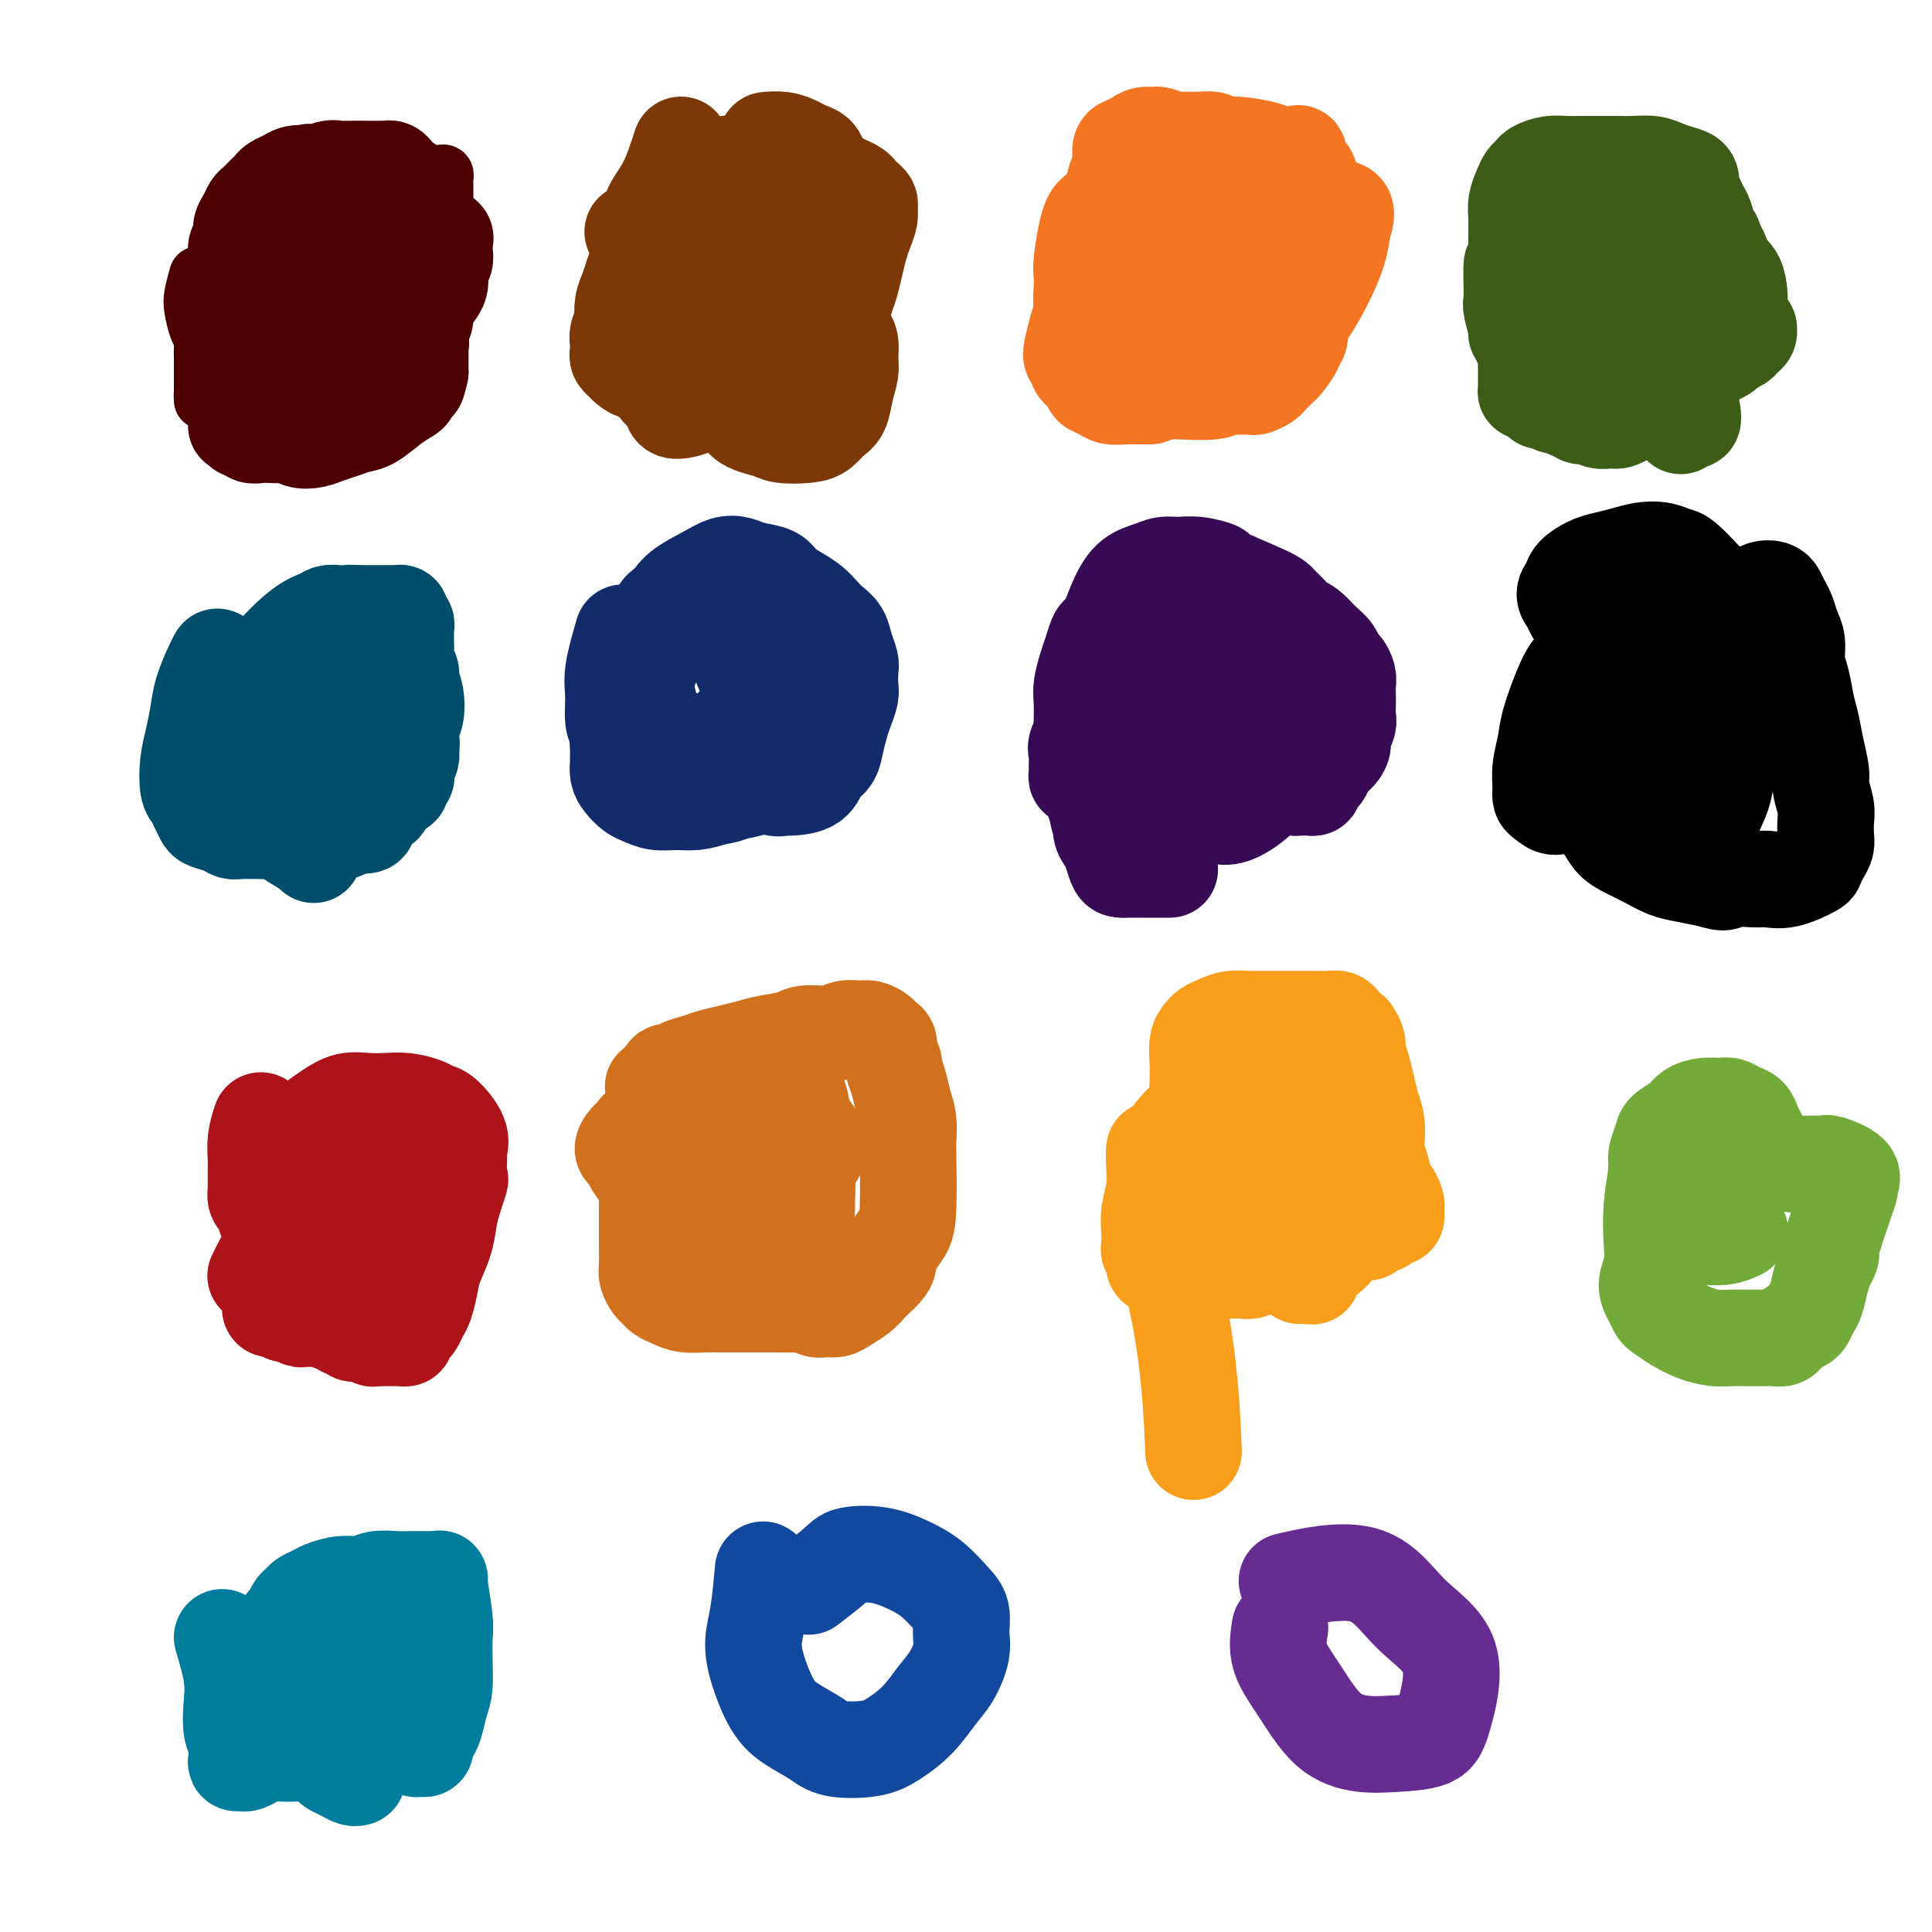 <svg viewBox='0 0 400 400' version='1.1' xmlns='http://www.w3.org/2000/svg' xmlns:xlink='http://www.w3.org/1999/xlink'><g fill='none' stroke='#4E0000' stroke-width='12' stroke-linecap='round' stroke-linejoin='round'><path d='M41,57c-0.400,1.459 -0.801,2.918 -1,4c-0.199,1.082 -0.197,1.785 0,3c0.197,1.215 0.589,2.940 1,4c0.411,1.060 0.842,1.454 1,2c0.158,0.546 0.042,1.246 0,2c-0.042,0.754 -0.011,1.564 0,2c0.011,0.436 0.003,0.498 0,1c-0.003,0.502 -0.001,1.445 0,2c0.001,0.555 0.000,0.723 0,1c-0.000,0.277 -0.000,0.662 0,1c0.000,0.338 0.000,0.630 0,1c-0.000,0.370 -0.000,0.820 0,1c0.000,0.180 0.000,0.090 0,0'/><path d='M42,81c0.104,3.712 -0.135,0.992 0,0c0.135,-0.992 0.643,-0.255 1,0c0.357,0.255 0.562,0.027 1,0c0.438,-0.027 1.110,0.147 2,0c0.890,-0.147 1.999,-0.614 3,-1c1.001,-0.386 1.896,-0.692 4,-1c2.104,-0.308 5.418,-0.618 7,-1c1.582,-0.382 1.434,-0.834 2,-1c0.566,-0.166 1.847,-0.044 3,0c1.153,0.044 2.178,0.012 3,0c0.822,-0.012 1.442,-0.004 2,0c0.558,0.004 1.056,0.005 2,0c0.944,-0.005 2.336,-0.015 3,0c0.664,0.015 0.602,0.057 1,0c0.398,-0.057 1.258,-0.211 2,0c0.742,0.211 1.365,0.788 2,1c0.635,0.212 1.280,0.058 2,0c0.720,-0.058 1.513,-0.019 2,0c0.487,0.019 0.666,0.017 1,0c0.334,-0.017 0.821,-0.049 1,0c0.179,0.049 0.048,0.178 0,0c-0.048,-0.178 -0.013,-0.663 0,-1c0.013,-0.337 0.004,-0.525 0,-1c-0.004,-0.475 -0.002,-1.238 0,-2'/><path d='M86,74c0.395,-0.868 0.884,-1.038 1,-2c0.116,-0.962 -0.140,-2.715 0,-4c0.140,-1.285 0.678,-2.102 1,-3c0.322,-0.898 0.430,-1.878 1,-4c0.570,-2.122 1.603,-5.387 2,-7c0.397,-1.613 0.159,-1.574 0,-2c-0.159,-0.426 -0.239,-1.317 0,-2c0.239,-0.683 0.796,-1.156 1,-2c0.204,-0.844 0.055,-2.057 0,-3c-0.055,-0.943 -0.015,-1.615 0,-2c0.015,-0.385 0.004,-0.484 0,-1c-0.004,-0.516 -0.000,-1.448 0,-2c0.000,-0.552 -0.003,-0.722 0,-1c0.003,-0.278 0.012,-0.663 0,-1c-0.012,-0.337 -0.044,-0.626 0,-1c0.044,-0.374 0.166,-0.832 0,-1c-0.166,-0.168 -0.618,-0.044 -1,0c-0.382,0.044 -0.693,0.008 -1,0c-0.307,-0.008 -0.611,0.012 -1,0c-0.389,-0.012 -0.863,-0.056 -1,0c-0.137,0.056 0.062,0.211 0,0c-0.062,-0.211 -0.387,-0.789 -1,-1c-0.613,-0.211 -1.515,-0.057 -2,0c-0.485,0.057 -0.554,0.015 -1,0c-0.446,-0.015 -1.271,-0.004 -2,0c-0.729,0.004 -1.364,0.001 -2,0c-0.636,-0.001 -1.273,-0.000 -2,0c-0.727,0.000 -1.545,0.000 -2,0c-0.455,-0.000 -0.545,-0.000 -1,0c-0.455,0.000 -1.273,0.000 -2,0c-0.727,-0.000 -1.364,-0.000 -2,0'/><path d='M71,35c-3.670,-0.137 -2.344,0.019 -2,0c0.344,-0.019 -0.293,-0.213 -1,0c-0.707,0.213 -1.485,0.832 -2,1c-0.515,0.168 -0.768,-0.114 -1,0c-0.232,0.114 -0.443,0.623 -1,1c-0.557,0.377 -1.459,0.622 -2,1c-0.541,0.378 -0.722,0.890 -1,1c-0.278,0.110 -0.652,-0.182 -1,0c-0.348,0.182 -0.671,0.837 -1,1c-0.329,0.163 -0.665,-0.168 -1,0c-0.335,0.168 -0.668,0.833 -1,1c-0.332,0.167 -0.663,-0.165 -1,0c-0.337,0.165 -0.679,0.828 -1,1c-0.321,0.172 -0.622,-0.146 -1,0c-0.378,0.146 -0.833,0.756 -1,1c-0.167,0.244 -0.045,0.121 0,0c0.045,-0.121 0.012,-0.240 0,0c-0.012,0.240 -0.003,0.838 0,1c0.003,0.162 0.001,-0.112 0,0c-0.001,0.112 -0.000,0.610 0,1c0.000,0.390 0.000,0.672 0,1c-0.000,0.328 -0.000,0.703 0,1c0.000,0.297 0.000,0.516 0,1c-0.000,0.484 -0.000,1.232 0,2c0.000,0.768 0.000,1.556 0,2c-0.000,0.444 -0.000,0.544 0,1c0.000,0.456 0.000,1.266 0,2c-0.000,0.734 -0.000,1.390 0,2c0.000,0.610 0.000,1.174 0,2c-0.000,0.826 -0.000,1.913 0,3'/><path d='M53,62c0.000,3.070 0.000,1.245 0,1c-0.000,-0.245 -0.001,1.090 0,2c0.001,0.910 0.003,1.395 0,2c-0.003,0.605 -0.011,1.331 0,2c0.011,0.669 0.040,1.281 0,2c-0.040,0.719 -0.150,1.544 0,2c0.150,0.456 0.561,0.542 1,1c0.439,0.458 0.905,1.287 1,2c0.095,0.713 -0.182,1.308 0,2c0.182,0.692 0.822,1.481 1,2c0.178,0.519 -0.107,0.770 0,1c0.107,0.230 0.605,0.440 1,1c0.395,0.560 0.688,1.471 1,2c0.312,0.529 0.644,0.678 1,1c0.356,0.322 0.734,0.818 1,1c0.266,0.182 0.418,0.049 1,0c0.582,-0.049 1.595,-0.014 2,0c0.405,0.014 0.203,0.007 0,0'/></g>
<g fill='none' stroke='#4E0000' stroke-width='20' stroke-linecap='round' stroke-linejoin='round'><path d='M68,54c-0.398,1.306 -0.795,2.612 -1,4c-0.205,1.388 -0.217,2.857 0,4c0.217,1.143 0.662,1.961 1,3c0.338,1.039 0.569,2.300 1,3c0.431,0.700 1.060,0.839 2,1c0.940,0.161 2.189,0.343 3,0c0.811,-0.343 1.184,-1.213 2,-2c0.816,-0.787 2.076,-1.491 3,-3c0.924,-1.509 1.513,-3.822 2,-6c0.487,-2.178 0.873,-4.222 1,-6c0.127,-1.778 -0.007,-3.289 0,-5c0.007,-1.711 0.153,-3.622 0,-5c-0.153,-1.378 -0.605,-2.223 -1,-3c-0.395,-0.777 -0.731,-1.486 -1,-2c-0.269,-0.514 -0.469,-0.833 -1,-1c-0.531,-0.167 -1.392,-0.181 -2,0c-0.608,0.181 -0.964,0.558 -2,1c-1.036,0.442 -2.750,0.951 -4,2c-1.250,1.049 -2.034,2.640 -3,4c-0.966,1.360 -2.115,2.489 -3,4c-0.885,1.511 -1.505,3.405 -2,5c-0.495,1.595 -0.864,2.891 -1,4c-0.136,1.109 -0.039,2.031 0,3c0.039,0.969 0.019,1.984 0,3'/><path d='M62,62c-0.317,2.710 0.390,1.985 1,2c0.610,0.015 1.123,0.769 2,1c0.877,0.231 2.118,-0.063 3,0c0.882,0.063 1.406,0.481 3,0c1.594,-0.481 4.259,-1.862 6,-3c1.741,-1.138 2.557,-2.033 3,-3c0.443,-0.967 0.512,-2.006 1,-3c0.488,-0.994 1.396,-1.945 2,-3c0.604,-1.055 0.905,-2.215 1,-3c0.095,-0.785 -0.015,-1.194 0,-2c0.015,-0.806 0.156,-2.010 0,-3c-0.156,-0.990 -0.608,-1.768 -1,-2c-0.392,-0.232 -0.725,0.081 -1,0c-0.275,-0.081 -0.492,-0.554 -1,-1c-0.508,-0.446 -1.308,-0.863 -2,-1c-0.692,-0.137 -1.278,0.007 -2,0c-0.722,-0.007 -1.582,-0.164 -2,0c-0.418,0.164 -0.395,0.651 -1,1c-0.605,0.349 -1.838,0.561 -3,1c-1.162,0.439 -2.252,1.104 -3,2c-0.748,0.896 -1.155,2.021 -2,3c-0.845,0.979 -2.128,1.811 -3,3c-0.872,1.189 -1.334,2.735 -2,4c-0.666,1.265 -1.536,2.249 -2,3c-0.464,0.751 -0.520,1.269 -1,2c-0.480,0.731 -1.383,1.677 -2,3c-0.617,1.323 -0.949,3.025 -1,4c-0.051,0.975 0.179,1.224 0,2c-0.179,0.776 -0.765,2.079 -1,3c-0.235,0.921 -0.117,1.461 0,2'/><path d='M54,74c-0.548,1.868 -0.917,1.037 -1,1c-0.083,-0.037 0.118,0.720 0,1c-0.118,0.280 -0.557,0.083 -1,0c-0.443,-0.083 -0.889,-0.051 -1,0c-0.111,0.051 0.114,0.122 0,0c-0.114,-0.122 -0.566,-0.439 -1,-1c-0.434,-0.561 -0.848,-1.368 -1,-2c-0.152,-0.632 -0.041,-1.089 0,-2c0.041,-0.911 0.011,-2.274 0,-3c-0.011,-0.726 -0.003,-0.813 0,-1c0.003,-0.187 0.001,-0.472 0,-1c-0.001,-0.528 -0.000,-1.297 0,-2c0.000,-0.703 -0.000,-1.339 0,-2c0.000,-0.661 0.000,-1.346 0,-2c-0.000,-0.654 -0.001,-1.277 0,-2c0.001,-0.723 0.004,-1.544 0,-2c-0.004,-0.456 -0.016,-0.545 0,-1c0.016,-0.455 0.060,-1.276 0,-2c-0.060,-0.724 -0.223,-1.349 0,-2c0.223,-0.651 0.833,-1.326 1,-2c0.167,-0.674 -0.110,-1.346 0,-2c0.110,-0.654 0.607,-1.288 1,-2c0.393,-0.712 0.683,-1.500 1,-2c0.317,-0.500 0.662,-0.711 1,-1c0.338,-0.289 0.671,-0.654 1,-1c0.329,-0.346 0.654,-0.671 1,-1c0.346,-0.329 0.711,-0.663 1,-1c0.289,-0.337 0.500,-0.678 1,-1c0.500,-0.322 1.288,-0.625 2,-1c0.712,-0.375 1.346,-0.821 2,-1c0.654,-0.179 1.327,-0.089 2,0'/><path d='M63,36c1.847,-0.868 1.466,-0.036 2,0c0.534,0.036 1.985,-0.722 3,-1c1.015,-0.278 1.596,-0.074 2,0c0.404,0.074 0.633,0.020 2,0c1.367,-0.020 3.872,-0.006 5,0c1.128,0.006 0.880,0.005 1,0c0.120,-0.005 0.609,-0.012 1,0c0.391,0.012 0.683,0.045 1,0c0.317,-0.045 0.659,-0.168 1,0c0.341,0.168 0.680,0.625 1,1c0.320,0.375 0.622,0.666 1,1c0.378,0.334 0.833,0.711 1,1c0.167,0.289 0.045,0.490 0,1c-0.045,0.510 -0.012,1.329 0,2c0.012,0.671 0.004,1.194 0,2c-0.004,0.806 -0.005,1.895 0,3c0.005,1.105 0.016,2.225 0,3c-0.016,0.775 -0.061,1.205 0,2c0.061,0.795 0.227,1.956 0,3c-0.227,1.044 -0.845,1.970 -1,3c-0.155,1.030 0.155,2.165 0,3c-0.155,0.835 -0.774,1.371 -1,2c-0.226,0.629 -0.060,1.352 0,2c0.060,0.648 0.012,1.220 0,2c-0.012,0.780 0.011,1.767 0,2c-0.011,0.233 -0.055,-0.288 0,0c0.055,0.288 0.211,1.387 0,2c-0.211,0.613 -0.788,0.742 -1,1c-0.212,0.258 -0.061,0.645 0,1c0.061,0.355 0.030,0.677 0,1'/><path d='M81,73c-0.486,5.810 -0.701,2.335 -1,1c-0.299,-1.335 -0.681,-0.531 -1,0c-0.319,0.531 -0.574,0.787 -1,1c-0.426,0.213 -1.021,0.383 -2,1c-0.979,0.617 -2.341,1.682 -3,2c-0.659,0.318 -0.614,-0.111 -1,0c-0.386,0.111 -1.201,0.762 -2,1c-0.799,0.238 -1.581,0.064 -2,0c-0.419,-0.064 -0.475,-0.017 -1,0c-0.525,0.017 -1.517,0.005 -2,0c-0.483,-0.005 -0.455,-0.001 -1,0c-0.545,0.001 -1.661,0.000 -2,0c-0.339,-0.000 0.101,-0.000 0,0c-0.101,0.000 -0.743,0.000 -1,0c-0.257,-0.000 -0.128,-0.000 0,0'/><path d='M77,43c1.853,-0.067 3.705,-0.134 5,0c1.295,0.134 2.032,0.469 3,1c0.968,0.531 2.168,1.258 3,2c0.832,0.742 1.296,1.497 2,2c0.704,0.503 1.649,0.753 2,1c0.351,0.247 0.110,0.492 0,1c-0.110,0.508 -0.089,1.281 0,2c0.089,0.719 0.244,1.386 0,2c-0.244,0.614 -0.888,1.176 -1,2c-0.112,0.824 0.307,1.911 0,3c-0.307,1.089 -1.341,2.179 -2,3c-0.659,0.821 -0.943,1.373 -1,2c-0.057,0.627 0.114,1.330 0,2c-0.114,0.670 -0.514,1.306 -1,2c-0.486,0.694 -1.058,1.447 -1,2c0.058,0.553 0.748,0.907 1,1c0.252,0.093 0.068,-0.075 0,0c-0.068,0.075 -0.018,0.391 0,1c0.018,0.609 0.005,1.510 0,2c-0.005,0.490 -0.001,0.569 0,1c0.001,0.431 0.001,1.216 0,2'/><path d='M87,77c-0.937,4.372 -0.781,1.803 -1,1c-0.219,-0.803 -0.814,0.159 -1,1c-0.186,0.841 0.036,1.559 0,2c-0.036,0.441 -0.330,0.605 -1,1c-0.670,0.395 -1.715,1.023 -3,2c-1.285,0.977 -2.808,2.304 -4,3c-1.192,0.696 -2.052,0.762 -3,1c-0.948,0.238 -1.983,0.648 -3,1c-1.017,0.352 -2.016,0.644 -3,1c-0.984,0.356 -1.954,0.775 -3,1c-1.046,0.225 -2.167,0.256 -3,0c-0.833,-0.256 -1.379,-0.800 -2,-1c-0.621,-0.200 -1.318,-0.058 -2,0c-0.682,0.058 -1.348,0.031 -2,0c-0.652,-0.031 -1.289,-0.066 -2,0c-0.711,0.066 -1.497,0.233 -2,0c-0.503,-0.233 -0.723,-0.866 -1,-1c-0.277,-0.134 -0.610,0.232 -1,0c-0.390,-0.232 -0.836,-1.062 -1,-1c-0.164,0.062 -0.044,1.017 0,-1c0.044,-2.017 0.013,-7.005 0,-9c-0.013,-1.995 -0.006,-0.998 0,0'/></g>
<g fill='none' stroke='#7C3805' stroke-width='20' stroke-linecap='round' stroke-linejoin='round'><path d='M131,48c0.000,0.000 0.100,0.100 0.1,0.1'/><path d='M141,30c-0.952,2.919 -1.904,5.839 -3,8c-1.096,2.161 -2.335,3.565 -3,5c-0.665,1.435 -0.755,2.901 -1,4c-0.245,1.099 -0.644,1.830 -1,3c-0.356,1.170 -0.670,2.779 -1,4c-0.330,1.221 -0.676,2.052 -1,3c-0.324,0.948 -0.627,2.011 -1,3c-0.373,0.989 -0.818,1.904 -1,3c-0.182,1.096 -0.101,2.374 0,3c0.101,0.626 0.224,0.602 0,1c-0.224,0.398 -0.793,1.220 -1,2c-0.207,0.780 -0.052,1.519 0,2c0.052,0.481 -0.001,0.702 0,1c0.001,0.298 0.055,0.671 0,1c-0.055,0.329 -0.219,0.614 0,1c0.219,0.386 0.822,0.873 1,1c0.178,0.127 -0.067,-0.106 0,0c0.067,0.106 0.446,0.550 1,1c0.554,0.450 1.282,0.904 2,1c0.718,0.096 1.424,-0.166 2,0c0.576,0.166 1.022,0.762 2,1c0.978,0.238 2.489,0.119 4,0'/><path d='M140,78c2.249,0.692 2.372,0.921 3,1c0.628,0.079 1.761,0.007 3,0c1.239,-0.007 2.585,0.051 4,0c1.415,-0.051 2.897,-0.210 4,0c1.103,0.210 1.825,0.788 3,1c1.175,0.212 2.804,0.056 4,0c1.196,-0.056 1.959,-0.012 3,0c1.041,0.012 2.360,-0.009 3,0c0.640,0.009 0.602,0.046 1,0c0.398,-0.046 1.231,-0.176 2,0c0.769,0.176 1.474,0.658 2,0c0.526,-0.658 0.872,-2.458 1,-3c0.128,-0.542 0.037,0.173 0,0c-0.037,-0.173 -0.021,-1.232 0,-2c0.021,-0.768 0.047,-1.243 0,-2c-0.047,-0.757 -0.167,-1.794 0,-3c0.167,-1.206 0.622,-2.581 1,-4c0.378,-1.419 0.678,-2.883 1,-4c0.322,-1.117 0.664,-1.888 1,-3c0.336,-1.112 0.664,-2.564 1,-4c0.336,-1.436 0.679,-2.857 1,-4c0.321,-1.143 0.619,-2.008 1,-3c0.381,-0.992 0.845,-2.111 1,-3c0.155,-0.889 0.001,-1.548 0,-2c-0.001,-0.452 0.152,-0.699 0,-1c-0.152,-0.301 -0.607,-0.658 -1,-1c-0.393,-0.342 -0.724,-0.669 -1,-1c-0.276,-0.331 -0.497,-0.666 -1,-1c-0.503,-0.334 -1.286,-0.667 -2,-1c-0.714,-0.333 -1.357,-0.667 -2,-1'/><path d='M173,37c-1.789,-1.461 -2.761,-1.113 -4,-1c-1.239,0.113 -2.746,-0.008 -4,0c-1.254,0.008 -2.257,0.146 -3,0c-0.743,-0.146 -1.226,-0.575 -2,-1c-0.774,-0.425 -1.839,-0.847 -3,-1c-1.161,-0.153 -2.416,-0.037 -3,0c-0.584,0.037 -0.495,-0.004 -1,0c-0.505,0.004 -1.603,0.052 -2,0c-0.397,-0.052 -0.092,-0.203 0,0c0.092,0.203 -0.028,0.761 0,1c0.028,0.239 0.203,0.160 0,2c-0.203,1.840 -0.784,5.600 -1,8c-0.216,2.400 -0.066,3.441 0,5c0.066,1.559 0.048,3.635 0,5c-0.048,1.365 -0.127,2.020 0,3c0.127,0.980 0.461,2.285 1,3c0.539,0.715 1.281,0.840 2,1c0.719,0.160 1.413,0.356 2,0c0.587,-0.356 1.068,-1.264 2,-2c0.932,-0.736 2.314,-1.301 3,-2c0.686,-0.699 0.675,-1.532 1,-2c0.325,-0.468 0.985,-0.571 1,-1c0.015,-0.429 -0.614,-1.186 -1,-2c-0.386,-0.814 -0.530,-1.686 -1,-2c-0.470,-0.314 -1.267,-0.068 -2,0c-0.733,0.068 -1.401,-0.040 -2,0c-0.599,0.040 -1.130,0.227 -2,1c-0.870,0.773 -2.080,2.131 -3,3c-0.920,0.869 -1.548,1.248 -2,2c-0.452,0.752 -0.726,1.876 -1,3'/><path d='M148,60c-1.225,1.919 -0.287,2.215 0,3c0.287,0.785 -0.078,2.057 0,3c0.078,0.943 0.600,1.556 1,2c0.400,0.444 0.679,0.719 1,1c0.321,0.281 0.682,0.569 1,1c0.318,0.431 0.591,1.005 1,1c0.409,-0.005 0.955,-0.590 1,-1c0.045,-0.410 -0.411,-0.646 -1,-1c-0.589,-0.354 -1.312,-0.827 -2,-1c-0.688,-0.173 -1.340,-0.048 -2,0c-0.660,0.048 -1.328,0.017 -2,0c-0.672,-0.017 -1.350,-0.020 -2,0c-0.650,0.020 -1.274,0.062 -2,0c-0.726,-0.062 -1.553,-0.227 -2,0c-0.447,0.227 -0.512,0.845 -1,1c-0.488,0.155 -1.399,-0.152 -2,0c-0.601,0.152 -0.893,0.762 -1,1c-0.107,0.238 -0.030,0.105 0,0c0.030,-0.105 0.011,-0.183 0,0c-0.011,0.183 -0.015,0.625 0,1c0.015,0.375 0.049,0.682 0,1c-0.049,0.318 -0.183,0.648 0,1c0.183,0.352 0.681,0.725 1,1c0.319,0.275 0.458,0.452 1,1c0.542,0.548 1.485,1.466 2,2c0.515,0.534 0.600,0.682 1,1c0.400,0.318 1.114,0.805 2,1c0.886,0.195 1.943,0.097 3,0'/><path d='M146,79c1.448,0.361 2.068,0.263 3,0c0.932,-0.263 2.175,-0.692 3,-1c0.825,-0.308 1.232,-0.494 2,-1c0.768,-0.506 1.897,-1.332 3,-2c1.103,-0.668 2.179,-1.179 3,-2c0.821,-0.821 1.386,-1.954 2,-3c0.614,-1.046 1.278,-2.006 2,-3c0.722,-0.994 1.504,-2.023 2,-3c0.496,-0.977 0.706,-1.903 1,-3c0.294,-1.097 0.671,-2.367 1,-4c0.329,-1.633 0.610,-3.631 1,-5c0.390,-1.369 0.889,-2.110 1,-3c0.111,-0.890 -0.167,-1.930 0,-3c0.167,-1.070 0.778,-2.170 1,-3c0.222,-0.830 0.056,-1.391 0,-2c-0.056,-0.609 -0.003,-1.266 0,-2c0.003,-0.734 -0.044,-1.545 0,-2c0.044,-0.455 0.178,-0.556 0,-1c-0.178,-0.444 -0.669,-1.233 -1,-2c-0.331,-0.767 -0.502,-1.512 -1,-2c-0.498,-0.488 -1.321,-0.719 -2,-1c-0.679,-0.281 -1.213,-0.611 -2,-1c-0.787,-0.389 -1.827,-0.835 -3,-1c-1.173,-0.165 -2.478,-0.047 -3,0c-0.522,0.047 -0.261,0.024 0,0'/><path d='M157,62c-0.072,0.176 -0.145,0.352 -1,2c-0.855,1.648 -2.493,4.766 -3,7c-0.507,2.234 0.116,3.582 0,5c-0.116,1.418 -0.970,2.905 -1,4c-0.030,1.095 0.765,1.796 1,3c0.235,1.204 -0.089,2.909 1,4c1.089,1.091 3.590,1.568 5,2c1.410,0.432 1.730,0.819 3,1c1.270,0.181 3.492,0.156 5,0c1.508,-0.156 2.303,-0.443 3,-1c0.697,-0.557 1.297,-1.384 2,-2c0.703,-0.616 1.510,-1.022 2,-2c0.490,-0.978 0.664,-2.528 1,-4c0.336,-1.472 0.833,-2.867 1,-4c0.167,-1.133 0.004,-2.003 0,-3c-0.004,-0.997 0.150,-2.120 0,-3c-0.150,-0.880 -0.606,-1.516 -1,-2c-0.394,-0.484 -0.728,-0.817 -1,-1c-0.272,-0.183 -0.484,-0.215 -1,0c-0.516,0.215 -1.337,0.676 -2,1c-0.663,0.324 -1.167,0.509 -2,1c-0.833,0.491 -1.993,1.286 -3,2c-1.007,0.714 -1.859,1.347 -3,2c-1.141,0.653 -2.570,1.327 -4,2'/><path d='M159,76c-2.890,1.410 -2.614,0.934 -3,1c-0.386,0.066 -1.435,0.672 -3,1c-1.565,0.328 -3.646,0.377 -5,0c-1.354,-0.377 -1.980,-1.178 -3,-2c-1.020,-0.822 -2.434,-1.663 -3,-2c-0.566,-0.337 -0.283,-0.168 0,0'/><path d='M140,68c-1.146,0.756 -2.293,1.512 -3,2c-0.707,0.488 -0.975,0.709 -1,1c-0.025,0.291 0.191,0.652 0,1c-0.191,0.348 -0.791,0.684 -1,1c-0.209,0.316 -0.028,0.613 0,1c0.028,0.387 -0.097,0.864 0,2c0.097,1.136 0.415,2.930 1,4c0.585,1.070 1.437,1.416 2,2c0.563,0.584 0.839,1.408 1,2c0.161,0.592 0.209,0.953 1,1c0.791,0.047 2.325,-0.219 4,-1c1.675,-0.781 3.490,-2.075 5,-3c1.510,-0.925 2.714,-1.480 5,-3c2.286,-1.520 5.653,-4.006 7,-5c1.347,-0.994 0.673,-0.497 0,0'/></g>
<g fill='none' stroke='#F47623' stroke-width='20' stroke-linecap='round' stroke-linejoin='round'><path d='M225,58c0.090,1.413 0.181,2.827 0,4c-0.181,1.173 -0.633,2.107 -1,3c-0.367,0.893 -0.649,1.745 -1,3c-0.351,1.255 -0.770,2.915 -1,4c-0.230,1.085 -0.270,1.597 0,2c0.270,0.403 0.848,0.697 1,1c0.152,0.303 -0.124,0.616 0,1c0.124,0.384 0.647,0.840 1,1c0.353,0.160 0.534,0.024 1,0c0.466,-0.024 1.216,0.063 2,0c0.784,-0.063 1.602,-0.276 3,0c1.398,0.276 3.375,1.040 5,1c1.625,-0.040 2.897,-0.884 4,-1c1.103,-0.116 2.038,0.495 3,1c0.962,0.505 1.951,0.905 3,1c1.049,0.095 2.157,-0.116 3,0c0.843,0.116 1.422,0.558 2,1'/><path d='M250,80c4.289,0.464 2.510,0.124 2,0c-0.510,-0.124 0.249,-0.034 1,0c0.751,0.034 1.496,0.010 2,0c0.504,-0.010 0.769,-0.006 1,0c0.231,0.006 0.429,0.013 1,0c0.571,-0.013 1.515,-0.045 2,0c0.485,0.045 0.512,0.166 1,0c0.488,-0.166 1.439,-0.620 2,-1c0.561,-0.380 0.733,-0.687 1,-1c0.267,-0.313 0.631,-0.634 1,-1c0.369,-0.366 0.744,-0.779 1,-1c0.256,-0.221 0.395,-0.250 1,-1c0.605,-0.750 1.678,-2.220 2,-3c0.322,-0.780 -0.106,-0.869 0,-1c0.106,-0.131 0.746,-0.303 1,-1c0.254,-0.697 0.120,-1.919 0,-3c-0.120,-1.081 -0.228,-2.022 0,-3c0.228,-0.978 0.792,-1.995 1,-3c0.208,-1.005 0.059,-1.998 0,-3c-0.059,-1.002 -0.030,-2.012 0,-3c0.030,-0.988 0.061,-1.956 0,-3c-0.061,-1.044 -0.212,-2.166 0,-3c0.212,-0.834 0.789,-1.379 1,-2c0.211,-0.621 0.056,-1.317 0,-2c-0.056,-0.683 -0.014,-1.354 0,-2c0.014,-0.646 0.001,-1.269 0,-2c-0.001,-0.731 0.011,-1.572 0,-2c-0.011,-0.428 -0.044,-0.445 0,-1c0.044,-0.555 0.166,-1.650 0,-2c-0.166,-0.350 -0.619,0.043 -1,0c-0.381,-0.043 -0.691,-0.521 -1,-1'/><path d='M269,35c0.020,-5.903 -0.431,-2.160 -1,-1c-0.569,1.160 -1.255,-0.263 -2,-1c-0.745,-0.737 -1.550,-0.790 -2,-1c-0.450,-0.210 -0.546,-0.578 -2,-1c-1.454,-0.422 -4.266,-0.898 -6,-1c-1.734,-0.102 -2.388,0.170 -3,0c-0.612,-0.170 -1.180,-0.781 -2,-1c-0.820,-0.219 -1.893,-0.044 -3,0c-1.107,0.044 -2.250,-0.041 -3,0c-0.750,0.041 -1.107,0.210 -2,0c-0.893,-0.210 -2.323,-0.799 -3,-1c-0.677,-0.201 -0.602,-0.014 -1,0c-0.398,0.014 -1.269,-0.145 -2,0c-0.731,0.145 -1.323,0.593 -2,1c-0.677,0.407 -1.438,0.773 -2,1c-0.562,0.227 -0.925,0.317 -1,1c-0.075,0.683 0.138,1.960 0,3c-0.138,1.040 -0.628,1.844 -1,3c-0.372,1.156 -0.625,2.665 -1,4c-0.375,1.335 -0.871,2.496 -1,4c-0.129,1.504 0.109,3.349 0,5c-0.109,1.651 -0.566,3.107 -1,5c-0.434,1.893 -0.845,4.222 -1,6c-0.155,1.778 -0.054,3.004 0,4c0.054,0.996 0.060,1.762 0,3c-0.060,1.238 -0.184,2.948 0,4c0.184,1.052 0.678,1.447 1,2c0.322,0.553 0.471,1.264 1,2c0.529,0.736 1.437,1.496 2,2c0.563,0.504 0.782,0.752 1,1'/><path d='M232,79c1.329,1.249 2.153,0.871 3,1c0.847,0.129 1.718,0.764 3,1c1.282,0.236 2.975,0.074 4,0c1.025,-0.074 1.382,-0.061 3,0c1.618,0.061 4.498,0.171 6,0c1.502,-0.171 1.624,-0.622 2,-1c0.376,-0.378 1.004,-0.682 2,-1c0.996,-0.318 2.361,-0.650 3,-1c0.639,-0.350 0.553,-0.720 1,-1c0.447,-0.280 1.426,-0.472 2,-1c0.574,-0.528 0.744,-1.393 1,-2c0.256,-0.607 0.599,-0.956 1,-2c0.401,-1.044 0.861,-2.782 1,-4c0.139,-1.218 -0.041,-1.918 0,-3c0.041,-1.082 0.305,-2.548 0,-4c-0.305,-1.452 -1.178,-2.889 -2,-4c-0.822,-1.111 -1.595,-1.896 -2,-3c-0.405,-1.104 -0.444,-2.526 -2,-4c-1.556,-1.474 -4.630,-3.001 -7,-4c-2.370,-0.999 -4.038,-1.470 -6,-1c-1.962,0.470 -4.218,1.881 -6,4c-1.782,2.119 -3.088,4.945 -4,8c-0.912,3.055 -1.428,6.338 -1,9c0.428,2.662 1.801,4.703 4,7c2.199,2.297 5.223,4.849 9,5c3.777,0.151 8.308,-2.101 12,-4c3.692,-1.899 6.546,-3.447 9,-6c2.454,-2.553 4.507,-6.110 6,-9c1.493,-2.890 2.427,-5.111 3,-7c0.573,-1.889 0.787,-3.444 1,-5'/><path d='M278,47c1.455,-4.050 0.091,-3.674 -1,-4c-1.091,-0.326 -1.911,-1.356 -3,-2c-1.089,-0.644 -2.449,-0.904 -4,-1c-1.551,-0.096 -3.294,-0.027 -5,0c-1.706,0.027 -3.375,0.013 -6,1c-2.625,0.987 -6.205,2.974 -8,4c-1.795,1.026 -1.803,1.091 -2,2c-0.197,0.909 -0.583,2.662 -1,4c-0.417,1.338 -0.866,2.260 -1,4c-0.134,1.740 0.045,4.297 0,6c-0.045,1.703 -0.315,2.552 0,4c0.315,1.448 1.214,3.495 2,5c0.786,1.505 1.460,2.468 2,3c0.540,0.532 0.947,0.633 2,1c1.053,0.367 2.752,1.001 4,1c1.248,-0.001 2.046,-0.635 3,-2c0.954,-1.365 2.064,-3.461 3,-5c0.936,-1.539 1.697,-2.523 2,-4c0.303,-1.477 0.149,-3.449 0,-5c-0.149,-1.551 -0.292,-2.680 -1,-4c-0.708,-1.320 -1.979,-2.829 -3,-4c-1.021,-1.171 -1.792,-2.002 -3,-3c-1.208,-0.998 -2.855,-2.162 -4,-3c-1.145,-0.838 -1.790,-1.349 -3,-2c-1.210,-0.651 -2.984,-1.443 -4,-2c-1.016,-0.557 -1.272,-0.878 -2,-1c-0.728,-0.122 -1.927,-0.043 -3,0c-1.073,0.043 -2.020,0.050 -3,0c-0.980,-0.050 -1.994,-0.157 -3,0c-1.006,0.157 -2.003,0.579 -3,1'/><path d='M233,41c-2.526,0.180 -1.843,0.628 -2,1c-0.157,0.372 -1.156,0.666 -2,1c-0.844,0.334 -1.533,0.707 -2,1c-0.467,0.293 -0.713,0.504 -1,1c-0.287,0.496 -0.614,1.277 -1,3c-0.386,1.723 -0.832,4.390 -1,6c-0.168,1.610 -0.059,2.164 0,3c0.059,0.836 0.068,1.953 0,3c-0.068,1.047 -0.214,2.024 0,3c0.214,0.976 0.789,1.952 1,3c0.211,1.048 0.057,2.168 0,3c-0.057,0.832 -0.016,1.375 0,2c0.016,0.625 0.009,1.333 0,2c-0.009,0.667 -0.018,1.292 0,2c0.018,0.708 0.064,1.499 0,2c-0.064,0.501 -0.236,0.712 0,1c0.236,0.288 0.881,0.651 1,1c0.119,0.349 -0.288,0.682 0,1c0.288,0.318 1.272,0.621 2,1c0.728,0.379 1.201,0.834 2,1c0.799,0.166 1.926,0.045 3,0c1.074,-0.045 2.097,-0.012 3,0c0.903,0.012 1.687,0.003 2,0c0.313,-0.003 0.157,-0.002 0,0'/></g>
<g fill='none' stroke='#3D5C18' stroke-width='20' stroke-linecap='round' stroke-linejoin='round'><path d='M316,52c-0.030,1.740 -0.061,3.479 0,5c0.061,1.521 0.212,2.822 0,4c-0.212,1.178 -0.789,2.231 -1,3c-0.211,0.769 -0.058,1.252 0,2c0.058,0.748 0.019,1.761 0,2c-0.019,0.239 -0.019,-0.297 0,0c0.019,0.297 0.058,1.427 0,2c-0.058,0.573 -0.212,0.587 0,1c0.212,0.413 0.789,1.223 1,2c0.211,0.777 0.057,1.521 0,2c-0.057,0.479 -0.015,0.692 0,1c0.015,0.308 0.003,0.710 0,1c-0.003,0.290 0.002,0.469 0,1c-0.002,0.531 -0.011,1.414 0,2c0.011,0.586 0.040,0.874 0,1c-0.040,0.126 -0.151,0.090 0,0c0.151,-0.090 0.565,-0.236 1,0c0.435,0.236 0.893,0.852 1,1c0.107,0.148 -0.136,-0.171 0,0c0.136,0.171 0.653,0.833 1,1c0.347,0.167 0.526,-0.161 1,0c0.474,0.161 1.243,0.813 2,1c0.757,0.187 1.502,-0.089 2,0c0.498,0.089 0.749,0.545 1,1'/><path d='M325,85c1.572,0.559 1.001,-0.043 1,0c-0.001,0.043 0.567,0.729 1,1c0.433,0.271 0.732,0.125 1,0c0.268,-0.125 0.505,-0.229 1,0c0.495,0.229 1.247,0.792 2,1c0.753,0.208 1.505,0.063 2,0c0.495,-0.063 0.733,-0.043 1,0c0.267,0.043 0.565,0.110 1,0c0.435,-0.110 1.008,-0.397 2,-1c0.992,-0.603 2.401,-1.523 3,-2c0.599,-0.477 0.386,-0.512 1,-1c0.614,-0.488 2.055,-1.430 3,-2c0.945,-0.570 1.393,-0.769 2,-1c0.607,-0.231 1.371,-0.496 2,-1c0.629,-0.504 1.123,-1.248 2,-2c0.877,-0.752 2.137,-1.511 3,-2c0.863,-0.489 1.330,-0.708 2,-1c0.670,-0.292 1.542,-0.655 2,-1c0.458,-0.345 0.501,-0.671 1,-1c0.499,-0.329 1.455,-0.662 2,-1c0.545,-0.338 0.679,-0.680 1,-1c0.321,-0.320 0.829,-0.618 1,-1c0.171,-0.382 0.004,-0.850 0,-1c-0.004,-0.150 0.154,0.016 0,0c-0.154,-0.016 -0.618,-0.214 -1,0c-0.382,0.214 -0.680,0.841 -1,1c-0.320,0.159 -0.663,-0.149 -1,0c-0.337,0.149 -0.668,0.757 -1,1c-0.332,0.243 -0.666,0.122 -1,0'/><path d='M357,70c-0.714,-0.045 0.001,-0.659 0,-1c-0.001,-0.341 -0.718,-0.410 -1,-1c-0.282,-0.590 -0.127,-1.703 0,-2c0.127,-0.297 0.227,0.220 0,-2c-0.227,-2.220 -0.782,-7.179 -1,-9c-0.218,-1.821 -0.100,-0.504 0,-1c0.100,-0.496 0.182,-2.804 0,-4c-0.182,-1.196 -0.627,-1.279 -1,-2c-0.373,-0.721 -0.673,-2.081 -1,-3c-0.327,-0.919 -0.681,-1.398 -1,-2c-0.319,-0.602 -0.602,-1.327 -1,-2c-0.398,-0.673 -0.909,-1.294 -1,-2c-0.091,-0.706 0.240,-1.495 0,-2c-0.240,-0.505 -1.049,-0.724 -2,-1c-0.951,-0.276 -2.042,-0.610 -3,-1c-0.958,-0.390 -1.782,-0.837 -3,-1c-1.218,-0.163 -2.829,-0.044 -4,0c-1.171,0.044 -1.902,0.011 -3,0c-1.098,-0.011 -2.564,0.000 -4,0c-1.436,-0.000 -2.843,-0.011 -4,0c-1.157,0.011 -2.064,0.044 -3,0c-0.936,-0.044 -1.900,-0.164 -3,0c-1.100,0.164 -2.337,0.613 -3,1c-0.663,0.387 -0.752,0.712 -1,1c-0.248,0.288 -0.655,0.541 -1,1c-0.345,0.459 -0.628,1.126 -1,2c-0.372,0.874 -0.832,1.956 -1,3c-0.168,1.044 -0.045,2.050 0,3c0.045,0.950 0.013,1.843 0,3c-0.013,1.157 -0.006,2.579 0,4'/><path d='M314,52c-0.844,3.111 -0.954,2.389 -1,3c-0.046,0.611 -0.027,2.556 0,4c0.027,1.444 0.063,2.386 0,3c-0.063,0.614 -0.224,0.899 0,2c0.224,1.101 0.833,3.017 1,4c0.167,0.983 -0.109,1.034 0,1c0.109,-0.034 0.602,-0.153 1,0c0.398,0.153 0.701,0.577 1,1c0.299,0.423 0.595,0.843 1,1c0.405,0.157 0.921,0.050 1,0c0.079,-0.050 -0.277,-0.044 0,0c0.277,0.044 1.187,0.125 2,0c0.813,-0.125 1.527,-0.456 2,-1c0.473,-0.544 0.704,-1.299 1,-2c0.296,-0.701 0.657,-1.346 1,-2c0.343,-0.654 0.669,-1.317 1,-2c0.331,-0.683 0.667,-1.387 1,-2c0.333,-0.613 0.664,-1.134 1,-2c0.336,-0.866 0.677,-2.078 1,-3c0.323,-0.922 0.627,-1.554 1,-2c0.373,-0.446 0.813,-0.705 1,-1c0.187,-0.295 0.119,-0.624 1,0c0.881,0.624 2.711,2.203 4,4c1.289,1.797 2.036,3.812 3,6c0.964,2.188 2.143,4.547 3,7c0.857,2.453 1.392,4.998 2,7c0.608,2.002 1.290,3.459 2,5c0.710,1.541 1.448,3.166 2,4c0.552,0.834 0.918,0.878 1,1c0.082,0.122 -0.119,0.320 0,0c0.119,-0.320 0.560,-1.160 1,-2'/><path d='M349,86c2.940,3.721 0.791,-2.976 0,-7c-0.791,-4.024 -0.225,-5.375 0,-8c0.225,-2.625 0.110,-6.524 0,-9c-0.110,-2.476 -0.215,-3.529 -1,-6c-0.785,-2.471 -2.252,-6.361 -3,-8c-0.748,-1.639 -0.778,-1.028 -1,-1c-0.222,0.028 -0.636,-0.528 -1,-1c-0.364,-0.472 -0.679,-0.859 -1,-1c-0.321,-0.141 -0.647,-0.035 -1,0c-0.353,0.035 -0.731,-0.002 -1,0c-0.269,0.002 -0.428,0.042 -1,0c-0.572,-0.042 -1.558,-0.165 -2,0c-0.442,0.165 -0.340,0.618 -1,1c-0.660,0.382 -2.081,0.694 -3,1c-0.919,0.306 -1.335,0.606 -2,1c-0.665,0.394 -1.579,0.882 -2,1c-0.421,0.118 -0.351,-0.134 -1,0c-0.649,0.134 -2.019,0.655 -3,1c-0.981,0.345 -1.573,0.515 -2,1c-0.427,0.485 -0.689,1.285 -1,2c-0.311,0.715 -0.672,1.345 -1,2c-0.328,0.655 -0.624,1.334 -1,2c-0.376,0.666 -0.833,1.320 -1,2c-0.167,0.680 -0.045,1.385 0,2c0.045,0.615 0.012,1.138 0,2c-0.012,0.862 -0.003,2.062 0,3c0.003,0.938 0.001,1.612 0,2c-0.001,0.388 -0.000,0.489 0,1c0.000,0.511 0.000,1.432 0,2c-0.000,0.568 -0.000,0.784 0,1'/><path d='M319,72c-0.512,3.118 -0.293,1.413 0,1c0.293,-0.413 0.658,0.468 1,1c0.342,0.532 0.661,0.717 1,1c0.339,0.283 0.698,0.664 2,1c1.302,0.336 3.546,0.626 5,1c1.454,0.374 2.119,0.832 3,1c0.881,0.168 1.979,0.045 3,0c1.021,-0.045 1.964,-0.012 3,0c1.036,0.012 2.164,0.004 3,0c0.836,-0.004 1.380,-0.004 2,0c0.620,0.004 1.317,0.012 2,0c0.683,-0.012 1.352,-0.045 2,0c0.648,0.045 1.276,0.169 2,0c0.724,-0.169 1.546,-0.630 2,-1c0.454,-0.370 0.541,-0.651 1,-1c0.459,-0.349 1.289,-0.768 2,-1c0.711,-0.232 1.305,-0.278 2,-1c0.695,-0.722 1.493,-2.121 2,-3c0.507,-0.879 0.722,-1.236 1,-2c0.278,-0.764 0.617,-1.933 1,-3c0.383,-1.067 0.809,-2.033 1,-3c0.191,-0.967 0.147,-1.937 0,-3c-0.147,-1.063 -0.398,-2.220 -1,-3c-0.602,-0.780 -1.554,-1.182 -2,-2c-0.446,-0.818 -0.387,-2.051 -1,-3c-0.613,-0.949 -1.899,-1.613 -3,-2c-1.101,-0.387 -2.017,-0.495 -3,-1c-0.983,-0.505 -2.034,-1.405 -3,-2c-0.966,-0.595 -1.847,-0.884 -3,-1c-1.153,-0.116 -2.576,-0.058 -4,0'/><path d='M340,46c-2.609,-0.848 -2.633,-0.967 -3,-1c-0.367,-0.033 -1.079,0.020 -2,0c-0.921,-0.020 -2.053,-0.112 -3,0c-0.947,0.112 -1.710,0.428 -3,1c-1.290,0.572 -3.109,1.399 -4,2c-0.891,0.601 -0.855,0.976 -1,1c-0.145,0.024 -0.473,-0.303 -1,0c-0.527,0.303 -1.254,1.236 -2,2c-0.746,0.764 -1.509,1.360 -2,2c-0.491,0.640 -0.708,1.325 -1,2c-0.292,0.675 -0.659,1.342 -1,2c-0.341,0.658 -0.655,1.309 -1,2c-0.345,0.691 -0.721,1.422 -1,2c-0.279,0.578 -0.460,1.002 0,3c0.460,1.998 1.560,5.571 2,7c0.440,1.429 0.220,0.715 0,0'/></g>
<g fill='none' stroke='#004E6A' stroke-width='20' stroke-linecap='round' stroke-linejoin='round'><path d='M45,136c-0.220,0.398 -0.441,0.797 -1,2c-0.559,1.203 -1.457,3.212 -2,5c-0.543,1.788 -0.731,3.357 -1,5c-0.269,1.643 -0.619,3.360 -1,5c-0.381,1.640 -0.792,3.203 -1,5c-0.208,1.797 -0.212,3.830 0,5c0.212,1.170 0.641,1.479 1,2c0.359,0.521 0.649,1.254 1,2c0.351,0.746 0.763,1.506 1,2c0.237,0.494 0.298,0.721 1,1c0.702,0.279 2.046,0.611 3,1c0.954,0.389 1.518,0.836 2,1c0.482,0.164 0.881,0.045 2,0c1.119,-0.045 2.958,-0.017 4,0c1.042,0.017 1.287,0.022 2,0c0.713,-0.022 1.893,-0.073 3,0c1.107,0.073 2.142,0.268 3,0c0.858,-0.268 1.540,-1.000 2,-1c0.460,0.000 0.697,0.732 1,1c0.303,0.268 0.673,0.072 1,0c0.327,-0.072 0.612,-0.019 1,0c0.388,0.019 0.879,0.005 1,0c0.121,-0.005 -0.127,-0.001 0,0c0.127,0.001 0.628,-0.003 1,0c0.372,0.003 0.615,0.011 1,0c0.385,-0.011 0.911,-0.041 1,0c0.089,0.041 -0.260,0.155 0,0c0.260,-0.155 1.130,-0.577 2,-1'/><path d='M73,171c5.060,-0.037 2.708,-0.630 2,-1c-0.708,-0.370 0.226,-0.516 1,-1c0.774,-0.484 1.388,-1.306 2,-2c0.612,-0.694 1.221,-1.261 2,-2c0.779,-0.739 1.729,-1.651 2,-2c0.271,-0.349 -0.137,-0.135 0,0c0.137,0.135 0.820,0.192 1,0c0.180,-0.192 -0.144,-0.632 0,-1c0.144,-0.368 0.757,-0.663 1,-1c0.243,-0.337 0.117,-0.716 0,-1c-0.117,-0.284 -0.224,-0.472 0,-1c0.224,-0.528 0.779,-1.394 1,-2c0.221,-0.606 0.109,-0.952 0,-2c-0.109,-1.048 -0.215,-2.798 0,-4c0.215,-1.202 0.749,-1.855 1,-3c0.251,-1.145 0.218,-2.782 0,-4c-0.218,-1.218 -0.621,-2.018 -1,-3c-0.379,-0.982 -0.734,-2.147 -1,-3c-0.266,-0.853 -0.444,-1.395 -1,-2c-0.556,-0.605 -1.489,-1.273 -2,-2c-0.511,-0.727 -0.601,-1.511 -1,-2c-0.399,-0.489 -1.107,-0.682 -2,-1c-0.893,-0.318 -1.971,-0.763 -3,-1c-1.029,-0.237 -2.008,-0.268 -3,0c-0.992,0.268 -1.999,0.834 -3,1c-1.001,0.166 -1.998,-0.070 -3,0c-1.002,0.070 -2.009,0.444 -3,1c-0.991,0.556 -1.967,1.293 -3,2c-1.033,0.707 -2.124,1.383 -3,2c-0.876,0.617 -1.536,1.176 -2,2c-0.464,0.824 -0.732,1.912 -1,3'/><path d='M54,141c-1.556,1.934 -0.946,2.269 -1,3c-0.054,0.731 -0.773,1.856 -1,3c-0.227,1.144 0.036,2.306 0,3c-0.036,0.694 -0.372,0.921 0,3c0.372,2.079 1.451,6.011 2,8c0.549,1.989 0.566,2.036 1,3c0.434,0.964 1.284,2.844 2,4c0.716,1.156 1.298,1.589 2,2c0.702,0.411 1.525,0.800 2,1c0.475,0.200 0.603,0.213 1,0c0.397,-0.213 1.062,-0.650 2,-1c0.938,-0.350 2.149,-0.613 3,-1c0.851,-0.387 1.342,-0.898 2,-2c0.658,-1.102 1.484,-2.794 2,-4c0.516,-1.206 0.724,-1.926 1,-3c0.276,-1.074 0.622,-2.501 1,-4c0.378,-1.499 0.788,-3.070 1,-4c0.212,-0.930 0.225,-1.221 0,-2c-0.225,-0.779 -0.687,-2.048 -1,-3c-0.313,-0.952 -0.477,-1.587 -1,-2c-0.523,-0.413 -1.407,-0.603 -2,-1c-0.593,-0.397 -0.897,-1.001 -2,-1c-1.103,0.001 -3.005,0.607 -4,1c-0.995,0.393 -1.083,0.572 -2,1c-0.917,0.428 -2.662,1.105 -4,2c-1.338,0.895 -2.267,2.008 -3,3c-0.733,0.992 -1.269,1.864 -2,3c-0.731,1.136 -1.658,2.537 -2,4c-0.342,1.463 -0.098,2.990 0,4c0.098,1.010 0.049,1.505 0,2'/><path d='M51,163c-0.486,2.539 0.298,2.387 1,3c0.702,0.613 1.322,1.989 2,3c0.678,1.011 1.416,1.655 2,2c0.584,0.345 1.015,0.390 3,1c1.985,0.610 5.525,1.783 7,2c1.475,0.217 0.886,-0.522 1,-1c0.114,-0.478 0.931,-0.693 2,-1c1.069,-0.307 2.392,-0.705 3,-1c0.608,-0.295 0.503,-0.488 1,-1c0.497,-0.512 1.595,-1.345 2,-2c0.405,-0.655 0.117,-1.134 0,-2c-0.117,-0.866 -0.062,-2.120 0,-3c0.062,-0.880 0.131,-1.387 0,-2c-0.131,-0.613 -0.460,-1.331 -1,-2c-0.540,-0.669 -1.289,-1.290 -2,-2c-0.711,-0.710 -1.384,-1.508 -2,-2c-0.616,-0.492 -1.176,-0.679 -2,-1c-0.824,-0.321 -1.912,-0.776 -3,-1c-1.088,-0.224 -2.175,-0.215 -3,0c-0.825,0.215 -1.387,0.637 -2,1c-0.613,0.363 -1.278,0.667 -2,1c-0.722,0.333 -1.501,0.694 -2,1c-0.499,0.306 -0.719,0.558 -1,1c-0.281,0.442 -0.623,1.075 -1,2c-0.377,0.925 -0.788,2.140 -1,3c-0.212,0.860 -0.225,1.363 0,2c0.225,0.637 0.689,1.408 1,2c0.311,0.592 0.468,1.006 1,2c0.532,0.994 1.438,2.570 3,4c1.562,1.430 3.781,2.715 6,4'/><path d='M64,176c1.667,1.667 0.833,0.833 0,0'/><path d='M51,161c0.002,1.187 0.003,2.374 0,3c-0.003,0.626 -0.011,0.690 0,1c0.011,0.310 0.040,0.867 0,1c-0.040,0.133 -0.151,-0.157 0,0c0.151,0.157 0.563,0.760 1,1c0.437,0.240 0.897,0.116 1,0c0.103,-0.116 -0.153,-0.223 0,0c0.153,0.223 0.715,0.778 1,1c0.285,0.222 0.292,0.112 1,0c0.708,-0.112 2.115,-0.226 3,0c0.885,0.226 1.248,0.793 2,1c0.752,0.207 1.893,0.056 3,0c1.107,-0.056 2.179,-0.015 3,0c0.821,0.015 1.389,0.005 2,0c0.611,-0.005 1.263,-0.004 2,0c0.737,0.004 1.558,0.011 2,0c0.442,-0.011 0.504,-0.042 1,0c0.496,0.042 1.428,0.155 2,0c0.572,-0.155 0.786,-0.577 1,-1'/><path d='M76,168c3.367,-0.257 1.284,-0.899 1,-1c-0.284,-0.101 1.232,0.338 2,0c0.768,-0.338 0.788,-1.453 1,-2c0.212,-0.547 0.617,-0.526 1,-1c0.383,-0.474 0.744,-1.442 1,-2c0.256,-0.558 0.408,-0.704 1,-2c0.592,-1.296 1.623,-3.741 2,-5c0.377,-1.259 0.101,-1.333 0,-2c-0.101,-0.667 -0.026,-1.927 0,-3c0.026,-1.073 0.003,-1.959 0,-3c-0.003,-1.041 0.013,-2.236 0,-3c-0.013,-0.764 -0.056,-1.096 0,-2c0.056,-0.904 0.211,-2.379 0,-3c-0.211,-0.621 -0.789,-0.386 -1,-1c-0.211,-0.614 -0.057,-2.076 0,-3c0.057,-0.924 0.016,-1.308 0,-2c-0.016,-0.692 -0.008,-1.691 0,-2c0.008,-0.309 0.017,0.071 0,0c-0.017,-0.071 -0.060,-0.593 0,-1c0.060,-0.407 0.222,-0.697 0,-1c-0.222,-0.303 -0.829,-0.617 -1,-1c-0.171,-0.383 0.095,-0.835 0,-1c-0.095,-0.165 -0.550,-0.044 -1,0c-0.450,0.044 -0.893,0.012 -1,0c-0.107,-0.012 0.123,-0.003 0,0c-0.123,0.003 -0.599,0.001 -1,0c-0.401,-0.001 -0.726,-0.000 -1,0c-0.274,0.000 -0.497,0.000 -1,0c-0.503,-0.000 -1.287,-0.000 -2,0c-0.713,0.000 -1.357,0.000 -2,0'/><path d='M74,127c-1.752,-0.158 -1.631,-0.052 -2,0c-0.369,0.052 -1.228,0.051 -2,0c-0.772,-0.051 -1.455,-0.152 -2,0c-0.545,0.152 -0.950,0.556 -2,1c-1.050,0.444 -2.744,0.927 -6,4c-3.256,3.073 -8.073,8.735 -10,11c-1.927,2.265 -0.963,1.132 0,0'/></g>
<g fill='none' stroke='#122B6A' stroke-width='20' stroke-linecap='round' stroke-linejoin='round'><path d='M129,131c-0.852,2.953 -1.703,5.905 -2,8c-0.297,2.095 -0.039,3.332 0,5c0.039,1.668 -0.141,3.767 0,5c0.141,1.233 0.603,1.599 1,2c0.397,0.401 0.729,0.839 1,1c0.271,0.161 0.481,0.047 1,0c0.519,-0.047 1.346,-0.027 2,0c0.654,0.027 1.135,0.063 2,0c0.865,-0.063 2.114,-0.223 3,0c0.886,0.223 1.408,0.830 2,1c0.592,0.170 1.254,-0.095 2,0c0.746,0.095 1.576,0.551 2,1c0.424,0.449 0.442,0.891 1,1c0.558,0.109 1.654,-0.115 2,0c0.346,0.115 -0.059,0.571 0,1c0.059,0.429 0.583,0.833 1,1c0.417,0.167 0.728,0.096 1,0c0.272,-0.096 0.506,-0.219 1,0c0.494,0.219 1.248,0.780 2,1c0.752,0.220 1.500,0.100 2,0c0.500,-0.100 0.750,-0.182 1,0c0.250,0.182 0.500,0.626 1,1c0.500,0.374 1.250,0.678 2,1c0.750,0.322 1.500,0.664 2,1c0.500,0.336 0.750,0.668 1,1'/><path d='M160,162c2.911,1.618 0.688,1.165 0,1c-0.688,-0.165 0.157,-0.040 1,0c0.843,0.040 1.683,-0.005 2,0c0.317,0.005 0.112,0.060 1,0c0.888,-0.060 2.868,-0.235 4,-1c1.132,-0.765 1.416,-2.119 2,-3c0.584,-0.881 1.467,-1.290 2,-2c0.533,-0.710 0.717,-1.722 1,-3c0.283,-1.278 0.664,-2.822 1,-4c0.336,-1.178 0.627,-1.992 1,-3c0.373,-1.008 0.829,-2.212 1,-3c0.171,-0.788 0.058,-1.159 0,-2c-0.058,-0.841 -0.060,-2.150 0,-3c0.060,-0.850 0.182,-1.239 0,-2c-0.182,-0.761 -0.667,-1.895 -1,-3c-0.333,-1.105 -0.515,-2.183 -1,-3c-0.485,-0.817 -1.275,-1.373 -2,-2c-0.725,-0.627 -1.386,-1.323 -2,-2c-0.614,-0.677 -1.182,-1.333 -2,-2c-0.818,-0.667 -1.885,-1.345 -3,-2c-1.115,-0.655 -2.279,-1.287 -3,-2c-0.721,-0.713 -0.999,-1.506 -2,-2c-1.001,-0.494 -2.726,-0.688 -4,-1c-1.274,-0.312 -2.098,-0.742 -3,-1c-0.902,-0.258 -1.883,-0.343 -3,0c-1.117,0.343 -2.372,1.112 -4,2c-1.628,0.888 -3.631,1.893 -5,3c-1.369,1.107 -2.106,2.316 -3,4c-0.894,1.684 -1.947,3.842 -3,6'/><path d='M135,132c-1.074,2.546 -0.760,3.912 -1,6c-0.240,2.088 -1.033,4.897 -1,7c0.033,2.103 0.893,3.499 1,5c0.107,1.501 -0.537,3.105 1,5c1.537,1.895 5.256,4.079 7,5c1.744,0.921 1.513,0.578 2,0c0.487,-0.578 1.691,-1.392 3,-2c1.309,-0.608 2.722,-1.012 4,-2c1.278,-0.988 2.419,-2.560 3,-4c0.581,-1.440 0.602,-2.746 1,-4c0.398,-1.254 1.175,-2.454 1,-4c-0.175,-1.546 -1.300,-3.438 -2,-5c-0.700,-1.562 -0.973,-2.795 -2,-4c-1.027,-1.205 -2.808,-2.381 -4,-3c-1.192,-0.619 -1.797,-0.682 -3,-1c-1.203,-0.318 -3.005,-0.890 -4,-1c-0.995,-0.110 -1.182,0.241 -2,1c-0.818,0.759 -2.268,1.925 -3,3c-0.732,1.075 -0.745,2.059 -1,3c-0.255,0.941 -0.752,1.838 -1,3c-0.248,1.162 -0.247,2.588 0,4c0.247,1.412 0.741,2.809 1,4c0.259,1.191 0.285,2.177 1,3c0.715,0.823 2.120,1.483 3,2c0.880,0.517 1.237,0.890 2,1c0.763,0.110 1.934,-0.042 3,0c1.066,0.042 2.028,0.279 3,0c0.972,-0.279 1.954,-1.075 3,-2c1.046,-0.925 2.156,-1.979 3,-3c0.844,-1.021 1.422,-2.011 2,-3'/><path d='M155,146c1.385,-1.794 0.847,-2.278 1,-3c0.153,-0.722 0.995,-1.681 1,-3c0.005,-1.319 -0.828,-2.999 -1,-4c-0.172,-1.001 0.316,-1.325 -1,-3c-1.316,-1.675 -4.436,-4.702 -6,-6c-1.564,-1.298 -1.574,-0.866 -2,-1c-0.426,-0.134 -1.270,-0.832 -2,-1c-0.730,-0.168 -1.347,0.195 -2,0c-0.653,-0.195 -1.341,-0.947 -2,-1c-0.659,-0.053 -1.289,0.593 -2,1c-0.711,0.407 -1.504,0.576 -2,1c-0.496,0.424 -0.696,1.104 -1,2c-0.304,0.896 -0.711,2.010 -1,3c-0.289,0.990 -0.458,1.858 -1,3c-0.542,1.142 -1.455,2.560 -2,4c-0.545,1.440 -0.720,2.903 -1,4c-0.280,1.097 -0.663,1.828 -1,3c-0.337,1.172 -0.626,2.785 -1,4c-0.374,1.215 -0.833,2.030 -1,3c-0.167,0.970 -0.043,2.094 0,3c0.043,0.906 0.003,1.595 0,2c-0.003,0.405 0.029,0.528 0,1c-0.029,0.472 -0.119,1.293 0,2c0.119,0.707 0.446,1.299 1,2c0.554,0.701 1.333,1.509 2,2c0.667,0.491 1.220,0.665 2,1c0.780,0.335 1.786,0.832 3,1c1.214,0.168 2.634,0.007 4,0c1.366,-0.007 2.676,0.141 4,0c1.324,-0.141 2.662,-0.570 4,-1'/><path d='M148,165c2.572,-0.349 3.001,-0.721 4,-1c0.999,-0.279 2.567,-0.467 4,-1c1.433,-0.533 2.732,-1.413 4,-2c1.268,-0.587 2.505,-0.882 3,-1c0.495,-0.118 0.247,-0.059 0,0'/></g>
<g fill='none' stroke='#370A53' stroke-width='20' stroke-linecap='round' stroke-linejoin='round'><path d='M231,126c-0.645,2.428 -1.291,4.857 -2,7c-0.709,2.143 -1.482,4.002 -2,6c-0.518,1.998 -0.780,4.136 -1,6c-0.220,1.864 -0.399,3.455 -1,5c-0.601,1.545 -1.625,3.044 -2,4c-0.375,0.956 -0.101,1.371 0,2c0.101,0.629 0.030,1.474 0,2c-0.030,0.526 -0.020,0.733 0,1c0.020,0.267 0.049,0.593 0,1c-0.049,0.407 -0.177,0.894 0,1c0.177,0.106 0.658,-0.168 1,0c0.342,0.168 0.545,0.777 1,1c0.455,0.223 1.160,0.060 2,0c0.840,-0.060 1.813,-0.016 3,0c1.187,0.016 2.587,0.003 4,0c1.413,-0.003 2.840,0.003 4,0c1.160,-0.003 2.055,-0.015 3,0c0.945,0.015 1.940,0.057 3,0c1.060,-0.057 2.185,-0.213 3,0c0.815,0.213 1.321,0.793 2,1c0.679,0.207 1.533,0.039 2,0c0.467,-0.039 0.548,0.051 1,0c0.452,-0.051 1.276,-0.245 2,0c0.724,0.245 1.350,0.927 2,1c0.650,0.073 1.325,-0.464 2,-1'/><path d='M258,163c5.550,0.354 1.926,0.239 1,0c-0.926,-0.239 0.847,-0.601 2,-1c1.153,-0.399 1.685,-0.836 2,-1c0.315,-0.164 0.413,-0.054 1,0c0.587,0.054 1.663,0.053 2,0c0.337,-0.053 -0.064,-0.158 0,0c0.064,0.158 0.594,0.578 1,1c0.406,0.422 0.687,0.846 1,1c0.313,0.154 0.657,0.038 1,0c0.343,-0.038 0.683,0.001 1,0c0.317,-0.001 0.610,-0.041 1,0c0.390,0.041 0.877,0.163 1,0c0.123,-0.163 -0.118,-0.610 0,-1c0.118,-0.390 0.596,-0.723 1,-1c0.404,-0.277 0.734,-0.497 1,-1c0.266,-0.503 0.467,-1.290 1,-2c0.533,-0.710 1.397,-1.345 2,-2c0.603,-0.655 0.946,-1.330 1,-2c0.054,-0.670 -0.182,-1.334 0,-2c0.182,-0.666 0.781,-1.333 1,-2c0.219,-0.667 0.060,-1.333 0,-2c-0.060,-0.667 -0.019,-1.334 0,-2c0.019,-0.666 0.016,-1.329 0,-2c-0.016,-0.671 -0.045,-1.349 0,-2c0.045,-0.651 0.164,-1.277 0,-2c-0.164,-0.723 -0.610,-1.545 -1,-2c-0.390,-0.455 -0.723,-0.545 -1,-1c-0.277,-0.455 -0.498,-1.276 -1,-2c-0.502,-0.724 -1.286,-1.350 -2,-2c-0.714,-0.650 -1.357,-1.325 -2,-2'/><path d='M272,131c-1.671,-1.752 -2.348,-1.633 -3,-2c-0.652,-0.367 -1.278,-1.222 -2,-2c-0.722,-0.778 -1.540,-1.480 -2,-2c-0.460,-0.520 -0.563,-0.857 -3,-2c-2.437,-1.143 -7.208,-3.092 -9,-4c-1.792,-0.908 -0.603,-0.777 -1,-1c-0.397,-0.223 -2.378,-0.802 -4,-1c-1.622,-0.198 -2.885,-0.014 -4,0c-1.115,0.014 -2.081,-0.141 -3,0c-0.919,0.141 -1.791,0.578 -3,1c-1.209,0.422 -2.754,0.830 -4,2c-1.246,1.170 -2.192,3.102 -3,5c-0.808,1.898 -1.478,3.761 -2,6c-0.522,2.239 -0.895,4.855 -1,7c-0.105,2.145 0.058,3.818 0,6c-0.058,2.182 -0.336,4.874 0,7c0.336,2.126 1.285,3.688 2,5c0.715,1.312 1.195,2.375 2,3c0.805,0.625 1.935,0.812 3,1c1.065,0.188 2.067,0.378 3,0c0.933,-0.378 1.799,-1.325 3,-2c1.201,-0.675 2.738,-1.078 4,-2c1.262,-0.922 2.248,-2.362 3,-4c0.752,-1.638 1.271,-3.474 2,-5c0.729,-1.526 1.669,-2.742 2,-4c0.331,-1.258 0.053,-2.558 0,-4c-0.053,-1.442 0.120,-3.026 0,-4c-0.120,-0.974 -0.532,-1.339 -1,-2c-0.468,-0.661 -0.991,-1.617 -2,-2c-1.009,-0.383 -2.505,-0.191 -4,0'/><path d='M245,131c-1.854,-0.341 -2.988,0.806 -4,2c-1.012,1.194 -1.903,2.435 -3,4c-1.097,1.565 -2.399,3.453 -3,5c-0.601,1.547 -0.502,2.753 0,5c0.502,2.247 1.407,5.536 2,7c0.593,1.464 0.873,1.102 1,1c0.127,-0.102 0.101,0.056 1,0c0.899,-0.056 2.725,-0.324 4,-1c1.275,-0.676 2.001,-1.759 3,-3c0.999,-1.241 2.273,-2.641 3,-4c0.727,-1.359 0.908,-2.679 1,-4c0.092,-1.321 0.094,-2.644 0,-4c-0.094,-1.356 -0.282,-2.745 -1,-4c-0.718,-1.255 -1.964,-2.375 -3,-3c-1.036,-0.625 -1.863,-0.753 -3,-1c-1.137,-0.247 -2.585,-0.613 -4,-1c-1.415,-0.387 -2.799,-0.796 -4,-1c-1.201,-0.204 -2.220,-0.203 -3,0c-0.780,0.203 -1.322,0.608 -2,1c-0.678,0.392 -1.492,0.769 -2,1c-0.508,0.231 -0.711,0.314 -1,1c-0.289,0.686 -0.666,1.975 -1,3c-0.334,1.025 -0.626,1.785 -1,3c-0.374,1.215 -0.830,2.884 -1,4c-0.170,1.116 -0.056,1.677 0,3c0.056,1.323 0.053,3.407 0,5c-0.053,1.593 -0.155,2.695 0,4c0.155,1.305 0.567,2.814 1,4c0.433,1.186 0.886,2.050 1,3c0.114,0.950 -0.110,1.986 0,3c0.110,1.014 0.555,2.007 1,3'/><path d='M227,167c0.703,4.453 0.962,3.084 1,3c0.038,-0.084 -0.145,1.116 0,2c0.145,0.884 0.619,1.452 1,2c0.381,0.548 0.668,1.075 1,2c0.332,0.925 0.708,2.248 1,3c0.292,0.752 0.501,0.934 1,1c0.499,0.066 1.290,0.018 2,0c0.710,-0.018 1.339,-0.005 2,0c0.661,0.005 1.352,0.001 2,0c0.648,-0.001 1.251,-0.000 2,0c0.749,0.000 1.642,0.000 2,0c0.358,-0.000 0.179,-0.000 0,0'/></g>
<g fill='none' stroke='#000000' stroke-width='20' stroke-linecap='round' stroke-linejoin='round'><path d='M326,138c-0.528,0.481 -1.055,0.961 -2,3c-0.945,2.039 -2.306,5.635 -3,8c-0.694,2.365 -0.719,3.498 -1,5c-0.281,1.502 -0.816,3.374 -1,5c-0.184,1.626 -0.017,3.007 0,4c0.017,0.993 -0.117,1.598 0,2c0.117,0.402 0.485,0.601 1,1c0.515,0.399 1.178,0.997 2,1c0.822,0.003 1.803,-0.588 3,-1c1.197,-0.412 2.611,-0.643 4,-1c1.389,-0.357 2.753,-0.840 4,-1c1.247,-0.160 2.375,0.001 3,0c0.625,-0.001 0.745,-0.166 1,0c0.255,0.166 0.646,0.663 1,1c0.354,0.337 0.672,0.514 1,1c0.328,0.486 0.665,1.282 1,2c0.335,0.718 0.667,1.359 1,2c0.333,0.641 0.669,1.282 1,2c0.331,0.718 0.659,1.512 1,2c0.341,0.488 0.696,0.671 1,1c0.304,0.329 0.556,0.806 1,1c0.444,0.194 1.078,0.105 2,0c0.922,-0.105 2.131,-0.228 3,-1c0.869,-0.772 1.399,-2.194 2,-3c0.601,-0.806 1.274,-0.995 2,-2c0.726,-1.005 1.504,-2.826 2,-4c0.496,-1.174 0.711,-1.701 1,-3c0.289,-1.299 0.654,-3.371 1,-5c0.346,-1.629 0.673,-2.814 1,-4'/><path d='M359,154c1.395,-3.872 0.382,-3.052 0,-4c-0.382,-0.948 -0.135,-3.666 0,-6c0.135,-2.334 0.156,-4.286 0,-6c-0.156,-1.714 -0.488,-3.190 -1,-5c-0.512,-1.810 -1.203,-3.953 -1,-5c0.203,-1.047 1.300,-0.999 0,-3c-1.300,-2.001 -4.997,-6.050 -7,-8c-2.003,-1.950 -2.311,-1.801 -3,-2c-0.689,-0.199 -1.759,-0.745 -3,-1c-1.241,-0.255 -2.655,-0.220 -4,0c-1.345,0.220 -2.622,0.625 -4,1c-1.378,0.375 -2.857,0.719 -4,1c-1.143,0.281 -1.949,0.498 -3,1c-1.051,0.502 -2.346,1.289 -3,2c-0.654,0.711 -0.667,1.348 -1,2c-0.333,0.652 -0.987,1.321 -1,2c-0.013,0.679 0.616,1.368 1,2c0.384,0.632 0.523,1.207 1,2c0.477,0.793 1.291,1.804 2,3c0.709,1.196 1.311,2.578 2,4c0.689,1.422 1.464,2.883 2,4c0.536,1.117 0.834,1.889 1,3c0.166,1.111 0.199,2.563 0,4c-0.199,1.437 -0.631,2.861 -1,4c-0.369,1.139 -0.673,1.993 -1,3c-0.327,1.007 -0.675,2.167 -1,3c-0.325,0.833 -0.626,1.340 -1,2c-0.374,0.660 -0.821,1.474 -1,2c-0.179,0.526 -0.089,0.763 0,1'/><path d='M328,160c-0.586,3.121 0.449,1.425 1,1c0.551,-0.425 0.619,0.423 1,1c0.381,0.577 1.074,0.883 2,1c0.926,0.117 2.086,0.047 3,0c0.914,-0.047 1.583,-0.069 3,0c1.417,0.069 3.584,0.229 5,0c1.416,-0.229 2.083,-0.847 4,-2c1.917,-1.153 5.085,-2.841 7,-4c1.915,-1.159 2.577,-1.790 3,-3c0.423,-1.210 0.609,-3.000 1,-4c0.391,-1.000 0.989,-1.211 1,-2c0.011,-0.789 -0.563,-2.154 -1,-3c-0.437,-0.846 -0.737,-1.171 -1,-2c-0.263,-0.829 -0.490,-2.161 -1,-3c-0.510,-0.839 -1.302,-1.183 -2,-2c-0.698,-0.817 -1.300,-2.106 -2,-3c-0.700,-0.894 -1.498,-1.394 -2,-2c-0.502,-0.606 -0.709,-1.318 -1,-2c-0.291,-0.682 -0.666,-1.334 -1,-2c-0.334,-0.666 -0.625,-1.346 -1,-2c-0.375,-0.654 -0.832,-1.282 -1,-2c-0.168,-0.718 -0.045,-1.528 0,-2c0.045,-0.472 0.012,-0.608 0,-1c-0.012,-0.392 -0.002,-1.042 0,-1c0.002,0.042 -0.003,0.774 0,1c0.003,0.226 0.015,-0.056 0,0c-0.015,0.056 -0.055,0.448 0,1c0.055,0.552 0.207,1.264 0,2c-0.207,0.736 -0.773,1.496 -1,2c-0.227,0.504 -0.113,0.752 0,1'/><path d='M345,128c-0.092,1.109 0.179,0.883 0,1c-0.179,0.117 -0.808,0.578 -1,1c-0.192,0.422 0.052,0.807 0,1c-0.052,0.193 -0.400,0.196 -1,0c-0.600,-0.196 -1.451,-0.589 -2,-1c-0.549,-0.411 -0.794,-0.839 -1,-1c-0.206,-0.161 -0.373,-0.054 -1,0c-0.627,0.054 -1.716,0.055 -2,0c-0.284,-0.055 0.236,-0.167 0,0c-0.236,0.167 -1.229,0.614 -2,1c-0.771,0.386 -1.320,0.710 -2,1c-0.680,0.290 -1.493,0.545 -2,1c-0.507,0.455 -0.710,1.108 -1,2c-0.290,0.892 -0.666,2.023 -1,3c-0.334,0.977 -0.625,1.802 -1,3c-0.375,1.198 -0.833,2.770 -1,4c-0.167,1.230 -0.042,2.117 0,3c0.042,0.883 0.000,1.762 0,3c-0.000,1.238 0.041,2.834 0,4c-0.041,1.166 -0.162,1.901 0,3c0.162,1.099 0.609,2.563 1,4c0.391,1.437 0.726,2.846 1,4c0.274,1.154 0.488,2.052 1,3c0.512,0.948 1.322,1.945 2,3c0.678,1.055 1.222,2.166 2,3c0.778,0.834 1.789,1.389 3,2c1.211,0.611 2.624,1.277 4,2c1.376,0.723 2.717,1.502 4,2c1.283,0.498 2.510,0.714 4,1c1.490,0.286 3.245,0.643 5,1'/><path d='M354,182c3.733,1.235 3.067,0.324 4,0c0.933,-0.324 3.465,-0.061 5,0c1.535,0.061 2.074,-0.081 3,0c0.926,0.081 2.238,0.383 4,0c1.762,-0.383 3.975,-1.453 5,-2c1.025,-0.547 0.863,-0.573 1,-1c0.137,-0.427 0.574,-1.257 1,-2c0.426,-0.743 0.842,-1.399 1,-2c0.158,-0.601 0.057,-1.145 0,-2c-0.057,-0.855 -0.071,-2.019 0,-3c0.071,-0.981 0.226,-1.778 0,-3c-0.226,-1.222 -0.834,-2.871 -1,-4c-0.166,-1.129 0.111,-1.740 0,-3c-0.111,-1.260 -0.608,-3.169 -1,-5c-0.392,-1.831 -0.679,-3.586 -1,-5c-0.321,-1.414 -0.678,-2.489 -1,-4c-0.322,-1.511 -0.611,-3.458 -1,-5c-0.389,-1.542 -0.878,-2.678 -1,-4c-0.122,-1.322 0.122,-2.830 0,-4c-0.122,-1.170 -0.609,-2.002 -1,-3c-0.391,-0.998 -0.685,-2.163 -1,-3c-0.315,-0.837 -0.651,-1.345 -1,-2c-0.349,-0.655 -0.711,-1.456 -1,-2c-0.289,-0.544 -0.505,-0.830 -1,-1c-0.495,-0.170 -1.269,-0.223 -2,0c-0.731,0.223 -1.420,0.723 -2,1c-0.580,0.277 -1.052,0.332 -2,1c-0.948,0.668 -2.370,1.949 -3,3c-0.630,1.051 -0.466,1.872 -1,3c-0.534,1.128 -1.767,2.564 -3,4'/><path d='M354,134c-1.444,2.328 -1.552,3.149 -2,4c-0.448,0.851 -1.234,1.732 -2,3c-0.766,1.268 -1.512,2.922 -2,4c-0.488,1.078 -0.718,1.579 -1,3c-0.282,1.421 -0.615,3.763 -1,5c-0.385,1.237 -0.820,1.370 -1,2c-0.180,0.630 -0.104,1.758 0,2c0.104,0.242 0.235,-0.402 0,-1c-0.235,-0.598 -0.837,-1.150 -1,-2c-0.163,-0.850 0.112,-1.998 0,-3c-0.112,-1.002 -0.611,-1.856 -1,-3c-0.389,-1.144 -0.668,-2.576 -1,-4c-0.332,-1.424 -0.719,-2.841 -1,-4c-0.281,-1.159 -0.457,-2.062 -1,-3c-0.543,-0.938 -1.452,-1.912 -2,-3c-0.548,-1.088 -0.735,-2.292 -1,-3c-0.265,-0.708 -0.610,-0.921 -1,-1c-0.390,-0.079 -0.826,-0.022 -1,0c-0.174,0.022 -0.087,0.011 0,0'/></g>
<g fill='none' stroke='#370A53' stroke-width='20' stroke-linecap='round' stroke-linejoin='round'><path d='M259,130c-0.874,2.481 -1.748,4.961 -3,8c-1.252,3.039 -2.881,6.636 -4,10c-1.119,3.364 -1.729,6.494 -2,9c-0.271,2.506 -0.204,4.387 0,6c0.204,1.613 0.547,2.957 1,4c0.453,1.043 1.018,1.784 2,2c0.982,0.216 2.382,-0.093 4,-1c1.618,-0.907 3.453,-2.412 5,-4c1.547,-1.588 2.805,-3.258 4,-5c1.195,-1.742 2.328,-3.555 3,-5c0.672,-1.445 0.885,-2.520 1,-3c0.115,-0.480 0.133,-0.364 0,-1c-0.133,-0.636 -0.416,-2.025 -1,-3c-0.584,-0.975 -1.470,-1.535 -2,-2c-0.530,-0.465 -0.705,-0.835 -1,-1c-0.295,-0.165 -0.709,-0.126 -1,0c-0.291,0.126 -0.457,0.338 -1,1c-0.543,0.662 -1.463,1.775 -2,3c-0.537,1.225 -0.692,2.563 -1,4c-0.308,1.437 -0.770,2.975 -1,4c-0.230,1.025 -0.230,1.539 0,2c0.230,0.461 0.689,0.869 1,1c0.311,0.131 0.475,-0.017 1,0c0.525,0.017 1.411,0.197 2,0c0.589,-0.197 0.883,-0.771 1,-1c0.117,-0.229 0.059,-0.115 0,0'/></g>
<g fill='none' stroke='#AD1419' stroke-width='20' stroke-linecap='round' stroke-linejoin='round'><path d='M54,232c-0.423,1.308 -0.846,2.616 -1,4c-0.154,1.384 -0.039,2.843 0,4c0.039,1.157 0.000,2.011 0,3c-0.000,0.989 0.038,2.114 0,3c-0.038,0.886 -0.151,1.533 0,2c0.151,0.467 0.565,0.755 1,1c0.435,0.245 0.890,0.446 1,1c0.110,0.554 -0.125,1.461 0,2c0.125,0.539 0.609,0.711 1,1c0.391,0.289 0.690,0.696 1,1c0.310,0.304 0.630,0.504 1,1c0.370,0.496 0.789,1.287 1,2c0.211,0.713 0.214,1.346 0,2c-0.214,0.654 -0.646,1.327 -1,2c-0.354,0.673 -0.631,1.346 -1,2c-0.369,0.654 -0.831,1.288 -1,2c-0.169,0.712 -0.046,1.501 0,2c0.046,0.499 0.015,0.707 0,1c-0.015,0.293 -0.012,0.670 0,1c0.012,0.330 0.034,0.614 0,1c-0.034,0.386 -0.125,0.873 0,1c0.125,0.127 0.464,-0.107 1,0c0.536,0.107 1.268,0.553 2,1'/><path d='M59,272c0.579,0.094 0.525,-0.172 1,0c0.475,0.172 1.479,0.782 2,1c0.521,0.218 0.559,0.043 1,0c0.441,-0.043 1.284,0.045 2,0c0.716,-0.045 1.305,-0.223 2,0c0.695,0.223 1.496,0.848 2,1c0.504,0.152 0.713,-0.170 1,0c0.287,0.170 0.654,0.830 1,1c0.346,0.170 0.670,-0.152 1,0c0.330,0.152 0.666,0.776 1,1c0.334,0.224 0.666,0.046 1,0c0.334,-0.046 0.670,0.040 1,0c0.330,-0.040 0.653,-0.207 1,0c0.347,0.207 0.719,0.787 1,1c0.281,0.213 0.471,0.057 1,0c0.529,-0.057 1.398,-0.015 2,0c0.602,0.015 0.936,0.005 1,0c0.064,-0.005 -0.141,-0.004 0,0c0.141,0.004 0.629,0.012 1,0c0.371,-0.012 0.624,-0.044 1,0c0.376,0.044 0.874,0.163 1,0c0.126,-0.163 -0.121,-0.608 0,-1c0.121,-0.392 0.610,-0.730 1,-1c0.390,-0.270 0.681,-0.472 1,-1c0.319,-0.528 0.667,-1.382 1,-2c0.333,-0.618 0.653,-1.001 1,-2c0.347,-0.999 0.723,-2.616 1,-4c0.277,-1.384 0.456,-2.536 1,-4c0.544,-1.464 1.454,-3.240 2,-5c0.546,-1.760 0.727,-3.503 1,-5c0.273,-1.497 0.636,-2.749 1,-4'/><path d='M94,248c1.771,-5.173 1.197,-3.607 1,-4c-0.197,-0.393 -0.017,-2.746 0,-4c0.017,-1.254 -0.129,-1.411 0,-2c0.129,-0.589 0.534,-1.612 0,-3c-0.534,-1.388 -2.008,-3.143 -3,-4c-0.992,-0.857 -1.503,-0.818 -2,-1c-0.497,-0.182 -0.978,-0.586 -2,-1c-1.022,-0.414 -2.583,-0.838 -4,-1c-1.417,-0.162 -2.691,-0.062 -4,0c-1.309,0.062 -2.655,0.087 -4,0c-1.345,-0.087 -2.690,-0.285 -4,0c-1.310,0.285 -2.584,1.053 -4,2c-1.416,0.947 -2.973,2.072 -4,3c-1.027,0.928 -1.523,1.658 -2,3c-0.477,1.342 -0.936,3.295 -1,5c-0.064,1.705 0.266,3.161 1,5c0.734,1.839 1.873,4.062 3,6c1.127,1.938 2.241,3.592 3,5c0.759,1.408 1.162,2.571 2,4c0.838,1.429 2.112,3.124 3,4c0.888,0.876 1.390,0.935 2,1c0.610,0.065 1.329,0.138 2,0c0.671,-0.138 1.295,-0.487 2,-1c0.705,-0.513 1.492,-1.190 2,-2c0.508,-0.810 0.736,-1.755 1,-3c0.264,-1.245 0.565,-2.792 1,-4c0.435,-1.208 1.003,-2.076 1,-3c-0.003,-0.924 -0.578,-1.903 -1,-3c-0.422,-1.097 -0.692,-2.314 -1,-3c-0.308,-0.686 -0.654,-0.843 -1,-1'/><path d='M81,246c-0.596,-1.058 -0.586,-0.202 -1,0c-0.414,0.202 -1.251,-0.248 -2,0c-0.749,0.248 -1.410,1.194 -2,2c-0.590,0.806 -1.108,1.470 -1,3c0.108,1.530 0.841,3.924 1,5c0.159,1.076 -0.255,0.832 0,1c0.255,0.168 1.178,0.746 2,1c0.822,0.254 1.542,0.182 2,0c0.458,-0.182 0.653,-0.476 1,-1c0.347,-0.524 0.847,-1.278 1,-2c0.153,-0.722 -0.042,-1.414 0,-2c0.042,-0.586 0.322,-1.068 0,-2c-0.322,-0.932 -1.244,-2.314 -2,-3c-0.756,-0.686 -1.344,-0.675 -2,-1c-0.656,-0.325 -1.380,-0.985 -2,-1c-0.620,-0.015 -1.134,0.614 -2,1c-0.866,0.386 -2.082,0.530 -3,1c-0.918,0.470 -1.536,1.266 -2,2c-0.464,0.734 -0.773,1.404 -1,2c-0.227,0.596 -0.371,1.116 0,2c0.371,0.884 1.257,2.133 2,3c0.743,0.867 1.341,1.354 2,2c0.659,0.646 1.377,1.452 2,2c0.623,0.548 1.149,0.838 2,1c0.851,0.162 2.027,0.194 3,0c0.973,-0.194 1.741,-0.616 2,-1c0.259,-0.384 0.007,-0.732 0,-1c-0.007,-0.268 0.229,-0.457 0,-1c-0.229,-0.543 -0.923,-1.441 -2,-2c-1.077,-0.559 -2.539,-0.780 -4,-1'/><path d='M75,256c-1.432,-0.832 -2.011,-0.911 -3,-1c-0.989,-0.089 -2.387,-0.186 -4,0c-1.613,0.186 -3.441,0.656 -5,1c-1.559,0.344 -2.849,0.562 -4,1c-1.151,0.438 -2.164,1.097 -3,2c-0.836,0.903 -1.494,2.051 -2,3c-0.506,0.949 -0.859,1.700 -1,2c-0.141,0.300 -0.071,0.150 0,0'/></g>
<g fill='none' stroke='#D2711D' stroke-width='20' stroke-linecap='round' stroke-linejoin='round'><path d='M145,239c-0.218,-0.229 -0.436,-0.458 -1,1c-0.564,1.458 -1.476,4.603 -2,7c-0.524,2.397 -0.662,4.046 -1,6c-0.338,1.954 -0.876,4.212 -1,6c-0.124,1.788 0.166,3.106 0,4c-0.166,0.894 -0.786,1.364 -1,2c-0.214,0.636 -0.021,1.438 0,2c0.021,0.562 -0.131,0.882 0,1c0.131,0.118 0.543,0.033 1,0c0.457,-0.033 0.959,-0.012 2,0c1.041,0.012 2.621,0.017 4,0c1.379,-0.017 2.557,-0.057 4,0c1.443,0.057 3.150,0.211 5,0c1.850,-0.211 3.845,-0.788 5,-1c1.155,-0.212 1.472,-0.061 2,0c0.528,0.061 1.266,0.031 2,0c0.734,-0.031 1.465,-0.063 2,0c0.535,0.063 0.875,0.219 1,0c0.125,-0.219 0.033,-0.814 0,-1c-0.033,-0.186 -0.009,0.039 0,0c0.009,-0.039 0.002,-0.340 0,-1c-0.002,-0.660 -0.001,-1.678 0,-3c0.001,-1.322 0.000,-2.949 0,-5c-0.000,-2.051 -0.000,-4.525 0,-7'/><path d='M167,250c0.064,-3.663 0.225,-4.322 0,-6c-0.225,-1.678 -0.834,-4.376 -1,-7c-0.166,-2.624 0.111,-5.173 0,-7c-0.111,-1.827 -0.611,-2.932 -1,-4c-0.389,-1.068 -0.667,-2.098 -1,-3c-0.333,-0.902 -0.721,-1.676 -1,-2c-0.279,-0.324 -0.448,-0.198 -1,0c-0.552,0.198 -1.487,0.468 -3,1c-1.513,0.532 -3.603,1.325 -5,2c-1.397,0.675 -2.102,1.231 -6,3c-3.898,1.769 -10.989,4.749 -14,6c-3.011,1.251 -1.943,0.771 -2,1c-0.057,0.229 -1.238,1.166 -2,2c-0.762,0.834 -1.103,1.565 -1,2c0.103,0.435 0.651,0.573 1,1c0.349,0.427 0.499,1.145 1,2c0.501,0.855 1.353,1.849 2,3c0.647,1.151 1.088,2.459 2,4c0.912,1.541 2.296,3.316 3,5c0.704,1.684 0.728,3.278 1,5c0.272,1.722 0.794,3.574 1,5c0.206,1.426 0.098,2.427 0,3c-0.098,0.573 -0.186,0.718 0,1c0.186,0.282 0.646,0.703 1,1c0.354,0.297 0.601,0.471 1,0c0.399,-0.471 0.949,-1.588 2,-3c1.051,-1.412 2.601,-3.121 4,-5c1.399,-1.879 2.646,-3.929 4,-6c1.354,-2.071 2.815,-4.163 4,-6c1.185,-1.837 2.092,-3.418 3,-5'/><path d='M159,243c2.815,-4.702 1.353,-3.956 1,-4c-0.353,-0.044 0.402,-0.877 1,-1c0.598,-0.123 1.039,0.465 1,1c-0.039,0.535 -0.557,1.018 -1,2c-0.443,0.982 -0.812,2.463 -1,4c-0.188,1.537 -0.194,3.130 -1,6c-0.806,2.870 -2.410,7.017 -3,9c-0.590,1.983 -0.166,1.801 0,2c0.166,0.199 0.074,0.778 0,1c-0.074,0.222 -0.129,0.087 0,0c0.129,-0.087 0.443,-0.125 1,-1c0.557,-0.875 1.357,-2.585 2,-4c0.643,-1.415 1.128,-2.534 2,-4c0.872,-1.466 2.129,-3.278 3,-5c0.871,-1.722 1.355,-3.354 2,-5c0.645,-1.646 1.450,-3.306 2,-4c0.550,-0.694 0.843,-0.423 1,-1c0.157,-0.577 0.178,-2.004 0,-3c-0.178,-0.996 -0.554,-1.563 -1,-2c-0.446,-0.437 -0.961,-0.744 -2,-1c-1.039,-0.256 -2.603,-0.461 -4,-1c-1.397,-0.539 -2.628,-1.412 -4,-2c-1.372,-0.588 -2.885,-0.890 -4,-1c-1.115,-0.110 -1.831,-0.026 -3,0c-1.169,0.026 -2.789,-0.004 -4,0c-1.211,0.004 -2.012,0.043 -3,0c-0.988,-0.043 -2.162,-0.166 -3,0c-0.838,0.166 -1.341,0.622 -2,1c-0.659,0.378 -1.474,0.680 -2,1c-0.526,0.320 -0.763,0.660 -1,1'/><path d='M136,232c-2.950,0.613 -1.326,0.644 -1,1c0.326,0.356 -0.645,1.037 -1,2c-0.355,0.963 -0.095,2.207 0,3c0.095,0.793 0.026,1.135 0,2c-0.026,0.865 -0.007,2.252 0,4c0.007,1.748 0.002,3.857 0,5c-0.002,1.143 -0.000,1.321 0,2c0.000,0.679 -0.001,1.858 0,3c0.001,1.142 0.003,2.246 0,3c-0.003,0.754 -0.012,1.158 0,2c0.012,0.842 0.044,2.124 0,3c-0.044,0.876 -0.164,1.348 0,2c0.164,0.652 0.612,1.485 1,2c0.388,0.515 0.716,0.712 1,1c0.284,0.288 0.525,0.666 1,1c0.475,0.334 1.183,0.626 2,1c0.817,0.374 1.744,0.832 3,1c1.256,0.168 2.842,0.045 4,0c1.158,-0.045 1.889,-0.012 3,0c1.111,0.012 2.601,0.002 4,0c1.399,-0.002 2.706,0.003 4,0c1.294,-0.003 2.573,-0.015 4,0c1.427,0.015 3.001,0.057 4,0c0.999,-0.057 1.421,-0.214 2,0c0.579,0.214 1.314,0.797 2,1c0.686,0.203 1.325,0.024 2,0c0.675,-0.024 1.388,0.107 2,0c0.612,-0.107 1.123,-0.451 2,-1c0.877,-0.549 2.121,-1.302 3,-2c0.879,-0.698 1.394,-1.342 2,-2c0.606,-0.658 1.303,-1.329 2,-2'/><path d='M182,264c1.813,-1.619 1.845,-2.168 2,-3c0.155,-0.832 0.434,-1.947 1,-3c0.566,-1.053 1.421,-2.045 2,-3c0.579,-0.955 0.884,-1.872 1,-5c0.116,-3.128 0.042,-8.469 0,-11c-0.042,-2.531 -0.054,-2.254 0,-3c0.054,-0.746 0.173,-2.514 0,-4c-0.173,-1.486 -0.639,-2.691 -1,-4c-0.361,-1.309 -0.618,-2.722 -1,-4c-0.382,-1.278 -0.890,-2.423 -1,-3c-0.110,-0.577 0.179,-0.588 0,-1c-0.179,-0.412 -0.825,-1.224 -1,-2c-0.175,-0.776 0.120,-1.514 0,-2c-0.120,-0.486 -0.654,-0.720 -1,-1c-0.346,-0.280 -0.502,-0.607 -1,-1c-0.498,-0.393 -1.338,-0.852 -2,-1c-0.662,-0.148 -1.148,0.016 -2,0c-0.852,-0.016 -2.072,-0.212 -3,0c-0.928,0.212 -1.563,0.830 -3,1c-1.437,0.170 -3.675,-0.109 -5,0c-1.325,0.109 -1.737,0.607 -3,1c-1.263,0.393 -3.376,0.683 -5,1c-1.624,0.317 -2.757,0.662 -4,1c-1.243,0.338 -2.594,0.669 -4,1c-1.406,0.331 -2.868,0.662 -4,1c-1.132,0.338 -1.936,0.685 -3,1c-1.064,0.315 -2.388,0.600 -3,1c-0.612,0.400 -0.511,0.915 -1,1c-0.489,0.085 -1.568,-0.262 -2,0c-0.432,0.262 -0.216,1.131 0,2'/><path d='M138,224c-4.833,1.667 -2.417,0.833 0,0'/></g>
<g fill='none' stroke='#F99E1B' stroke-width='20' stroke-linecap='round' stroke-linejoin='round'><path d='M239,238c-0.030,0.827 -0.060,1.654 0,3c0.060,1.346 0.211,3.210 0,5c-0.211,1.790 -0.785,3.505 -1,5c-0.215,1.495 -0.072,2.768 0,4c0.072,1.232 0.074,2.421 0,3c-0.074,0.579 -0.225,0.547 0,1c0.225,0.453 0.827,1.389 1,2c0.173,0.611 -0.081,0.896 0,1c0.081,0.104 0.497,0.027 1,0c0.503,-0.027 1.094,-0.003 2,0c0.906,0.003 2.126,-0.013 3,0c0.874,0.013 1.400,0.056 2,0c0.600,-0.056 1.274,-0.211 2,0c0.726,0.211 1.503,0.789 2,1c0.497,0.211 0.713,0.056 1,0c0.287,-0.056 0.643,-0.014 1,0c0.357,0.014 0.715,0.000 1,0c0.285,-0.000 0.499,0.014 1,0c0.501,-0.014 1.290,-0.056 2,0c0.710,0.056 1.342,0.210 2,0c0.658,-0.210 1.342,-0.784 2,-1c0.658,-0.216 1.289,-0.073 2,0c0.711,0.073 1.501,0.076 2,0c0.499,-0.076 0.708,-0.230 1,0c0.292,0.230 0.666,0.845 1,1c0.334,0.155 0.628,-0.151 1,0c0.372,0.151 0.820,0.757 1,1c0.180,0.243 0.090,0.121 0,0'/><path d='M269,264c4.824,0.451 1.883,0.079 1,0c-0.883,-0.079 0.291,0.134 1,0c0.709,-0.134 0.953,-0.617 1,-1c0.047,-0.383 -0.104,-0.666 0,-1c0.104,-0.334 0.462,-0.719 1,-1c0.538,-0.281 1.255,-0.457 2,-1c0.745,-0.543 1.518,-1.452 2,-2c0.482,-0.548 0.675,-0.734 1,-1c0.325,-0.266 0.784,-0.611 1,-1c0.216,-0.389 0.189,-0.821 1,-1c0.811,-0.179 2.459,-0.103 3,0c0.541,0.103 -0.024,0.234 0,0c0.024,-0.234 0.637,-0.832 1,-1c0.363,-0.168 0.475,0.095 1,0c0.525,-0.095 1.461,-0.546 2,-1c0.539,-0.454 0.680,-0.909 1,-1c0.320,-0.091 0.819,0.184 1,0c0.181,-0.184 0.046,-0.827 0,-1c-0.046,-0.173 -0.001,0.125 0,0c0.001,-0.125 -0.041,-0.673 0,-1c0.041,-0.327 0.165,-0.435 0,-1c-0.165,-0.565 -0.618,-1.589 -1,-2c-0.382,-0.411 -0.694,-0.209 -1,-1c-0.306,-0.791 -0.607,-2.574 -1,-4c-0.393,-1.426 -0.879,-2.496 -1,-4c-0.121,-1.504 0.122,-3.442 0,-5c-0.122,-1.558 -0.610,-2.737 -1,-4c-0.390,-1.263 -0.682,-2.609 -1,-4c-0.318,-1.391 -0.662,-2.826 -1,-4c-0.338,-1.174 -0.669,-2.087 -1,-3'/><path d='M281,218c-1.174,-5.433 -0.107,-2.516 0,-2c0.107,0.516 -0.744,-1.368 -1,-2c-0.256,-0.632 0.084,-0.012 0,0c-0.084,0.012 -0.594,-0.585 -1,-1c-0.406,-0.415 -0.710,-0.647 -1,-1c-0.290,-0.353 -0.565,-0.827 -1,-1c-0.435,-0.173 -1.028,-0.046 -2,0c-0.972,0.046 -2.322,0.012 -3,0c-0.678,-0.012 -0.685,-0.000 -3,0c-2.315,0.000 -6.939,-0.011 -9,0c-2.061,0.011 -1.560,0.044 -2,0c-0.440,-0.044 -1.820,-0.165 -3,0c-1.180,0.165 -2.158,0.617 -3,1c-0.842,0.383 -1.546,0.698 -2,1c-0.454,0.302 -0.658,0.593 -1,1c-0.342,0.407 -0.821,0.932 -1,2c-0.179,1.068 -0.058,2.680 0,4c0.058,1.320 0.053,2.348 0,4c-0.053,1.652 -0.155,3.927 0,6c0.155,2.073 0.567,3.945 1,6c0.433,2.055 0.889,4.293 1,6c0.111,1.707 -0.122,2.883 0,4c0.122,1.117 0.599,2.176 1,3c0.401,0.824 0.727,1.414 1,2c0.273,0.586 0.493,1.168 1,1c0.507,-0.168 1.302,-1.086 2,-2c0.698,-0.914 1.301,-1.822 2,-3c0.699,-1.178 1.496,-2.625 2,-4c0.504,-1.375 0.715,-2.679 1,-4c0.285,-1.321 0.642,-2.661 1,-4'/><path d='M261,235c1.420,-3.143 0.969,-2.499 1,-3c0.031,-0.501 0.543,-2.147 1,-3c0.457,-0.853 0.857,-0.914 1,-1c0.143,-0.086 0.027,-0.196 0,0c-0.027,0.196 0.034,0.700 0,2c-0.034,1.300 -0.165,3.398 0,5c0.165,1.602 0.626,2.710 1,4c0.374,1.290 0.663,2.762 1,4c0.337,1.238 0.723,2.242 1,3c0.277,0.758 0.445,1.268 1,2c0.555,0.732 1.496,1.684 2,2c0.504,0.316 0.569,-0.004 1,0c0.431,0.004 1.226,0.333 2,0c0.774,-0.333 1.526,-1.327 2,-2c0.474,-0.673 0.671,-1.026 1,-2c0.329,-0.974 0.792,-2.568 1,-4c0.208,-1.432 0.163,-2.700 0,-4c-0.163,-1.300 -0.443,-2.630 -1,-4c-0.557,-1.370 -1.391,-2.779 -2,-4c-0.609,-1.221 -0.995,-2.255 -2,-3c-1.005,-0.745 -2.630,-1.200 -4,-2c-1.370,-0.800 -2.483,-1.943 -4,-2c-1.517,-0.057 -3.436,0.973 -4,1c-0.564,0.027 0.227,-0.949 -4,1c-4.227,1.949 -13.473,6.821 -16,15c-2.527,8.179 1.666,19.664 4,31c2.334,11.336 2.810,22.525 3,27c0.190,4.475 0.095,2.238 0,0'/></g>
<g fill='none' stroke='#73AB3A' stroke-width='20' stroke-linecap='round' stroke-linejoin='round'><path d='M344,238c-0.312,1.500 -0.624,2.999 -1,5c-0.376,2.001 -0.816,4.503 -1,7c-0.184,2.497 -0.113,4.988 0,7c0.113,2.012 0.266,3.547 0,5c-0.266,1.453 -0.953,2.826 -1,4c-0.047,1.174 0.545,2.149 1,3c0.455,0.851 0.772,1.577 1,2c0.228,0.423 0.367,0.544 1,1c0.633,0.456 1.762,1.246 3,2c1.238,0.754 2.587,1.470 4,2c1.413,0.530 2.892,0.874 4,1c1.108,0.126 1.845,0.035 3,0c1.155,-0.035 2.730,-0.012 4,0c1.270,0.012 2.237,0.014 3,0c0.763,-0.014 1.321,-0.046 2,0c0.679,0.046 1.477,0.168 2,0c0.523,-0.168 0.770,-0.626 1,-1c0.230,-0.374 0.443,-0.665 1,-1c0.557,-0.335 1.459,-0.715 2,-1c0.541,-0.285 0.722,-0.474 1,-1c0.278,-0.526 0.652,-1.388 1,-2c0.348,-0.612 0.671,-0.972 1,-2c0.329,-1.028 0.666,-2.722 1,-4c0.334,-1.278 0.667,-2.139 1,-3'/><path d='M378,262c1.571,-2.796 0.999,-2.287 1,-3c0.001,-0.713 0.574,-2.649 1,-4c0.426,-1.351 0.707,-2.119 1,-3c0.293,-0.881 0.600,-1.876 1,-3c0.400,-1.124 0.892,-2.378 1,-3c0.108,-0.622 -0.169,-0.611 0,-1c0.169,-0.389 0.783,-1.176 0,-2c-0.783,-0.824 -2.962,-1.684 -4,-2c-1.038,-0.316 -0.936,-0.088 -1,0c-0.064,0.088 -0.296,0.035 -1,0c-0.704,-0.035 -1.880,-0.054 -3,0c-1.120,0.054 -2.184,0.180 -3,0c-0.816,-0.180 -1.385,-0.667 -2,-1c-0.615,-0.333 -1.277,-0.513 -2,-1c-0.723,-0.487 -1.506,-1.282 -2,-2c-0.494,-0.718 -0.699,-1.359 -1,-2c-0.301,-0.641 -0.699,-1.282 -1,-2c-0.301,-0.718 -0.506,-1.514 -1,-2c-0.494,-0.486 -1.277,-0.664 -2,-1c-0.723,-0.336 -1.386,-0.830 -2,-1c-0.614,-0.170 -1.180,-0.015 -2,0c-0.820,0.015 -1.893,-0.110 -3,0c-1.107,0.110 -2.248,0.456 -3,1c-0.752,0.544 -1.115,1.285 -2,2c-0.885,0.715 -2.291,1.403 -3,2c-0.709,0.597 -0.722,1.104 -1,2c-0.278,0.896 -0.820,2.182 -1,3c-0.180,0.818 0.003,1.168 0,2c-0.003,0.832 -0.193,2.147 0,3c0.193,0.853 0.769,1.244 1,2c0.231,0.756 0.115,1.878 0,3'/><path d='M344,249c0.280,2.728 1.481,2.046 2,2c0.519,-0.046 0.354,0.542 1,1c0.646,0.458 2.101,0.787 3,1c0.899,0.213 1.243,0.311 2,0c0.757,-0.311 1.926,-1.029 3,-2c1.074,-0.971 2.052,-2.193 3,-3c0.948,-0.807 1.867,-1.200 2,-3c0.133,-1.800 -0.521,-5.009 -1,-6c-0.479,-0.991 -0.783,0.234 -2,1c-1.217,0.766 -3.346,1.072 -5,2c-1.654,0.928 -2.831,2.477 -4,4c-1.169,1.523 -2.328,3.021 -3,4c-0.672,0.979 -0.855,1.439 -1,2c-0.145,0.561 -0.251,1.223 0,2c0.251,0.777 0.859,1.669 2,2c1.141,0.331 2.814,0.103 4,0c1.186,-0.103 1.885,-0.079 3,0c1.115,0.079 2.646,0.214 4,0c1.354,-0.214 2.530,-0.775 3,-1c0.470,-0.225 0.235,-0.112 0,0'/></g>
<g fill='none' stroke='#007C9C' stroke-width='20' stroke-linecap='round' stroke-linejoin='round'><path d='M46,339c0.837,2.835 1.675,5.670 2,8c0.325,2.330 0.139,4.155 0,6c-0.139,1.845 -0.230,3.710 0,5c0.230,1.290 0.782,2.007 1,3c0.218,0.993 0.102,2.263 0,3c-0.102,0.737 -0.192,0.940 0,1c0.192,0.060 0.665,-0.022 1,0c0.335,0.022 0.532,0.147 1,0c0.468,-0.147 1.209,-0.565 2,-1c0.791,-0.435 1.634,-0.887 3,-1c1.366,-0.113 3.255,0.113 5,0c1.745,-0.113 3.345,-0.566 5,-1c1.655,-0.434 3.364,-0.849 5,-1c1.636,-0.151 3.198,-0.037 5,0c1.802,0.037 3.845,-0.005 5,0c1.155,0.005 1.424,0.055 2,0c0.576,-0.055 1.461,-0.214 2,0c0.539,0.214 0.732,0.800 1,1c0.268,0.200 0.611,0.012 1,0c0.389,-0.012 0.825,0.150 1,0c0.175,-0.150 0.088,-0.612 0,-1c-0.088,-0.388 -0.178,-0.702 0,-1c0.178,-0.298 0.625,-0.580 1,-1c0.375,-0.420 0.679,-0.977 1,-2c0.321,-1.023 0.661,-2.511 1,-4'/><path d='M91,353c0.689,-2.067 0.913,-2.733 1,-4c0.087,-1.267 0.038,-3.134 0,-5c-0.038,-1.866 -0.066,-3.729 0,-5c0.066,-1.271 0.224,-1.948 0,-4c-0.224,-2.052 -0.832,-5.478 -1,-7c-0.168,-1.522 0.103,-1.140 0,-1c-0.103,0.140 -0.582,0.038 -1,0c-0.418,-0.038 -0.776,-0.011 -1,0c-0.224,0.011 -0.313,0.007 -1,0c-0.687,-0.007 -1.971,-0.017 -3,0c-1.029,0.017 -1.802,0.060 -3,0c-1.198,-0.060 -2.820,-0.223 -4,0c-1.180,0.223 -1.916,0.833 -3,1c-1.084,0.167 -2.514,-0.110 -4,0c-1.486,0.110 -3.028,0.606 -4,1c-0.972,0.394 -1.374,0.687 -2,1c-0.626,0.313 -1.477,0.646 -2,1c-0.523,0.354 -0.718,0.727 -1,1c-0.282,0.273 -0.650,0.444 -1,1c-0.350,0.556 -0.681,1.496 -1,2c-0.319,0.504 -0.627,0.570 -1,1c-0.373,0.430 -0.813,1.223 -1,2c-0.187,0.777 -0.122,1.538 0,2c0.122,0.462 0.302,0.624 0,1c-0.302,0.376 -1.086,0.964 0,1c1.086,0.036 4.043,-0.482 7,-1'/><path d='M65,341c1.472,0.168 1.652,0.089 2,0c0.348,-0.089 0.864,-0.187 1,0c0.136,0.187 -0.107,0.660 0,1c0.107,0.340 0.563,0.548 1,1c0.437,0.452 0.855,1.149 1,2c0.145,0.851 0.018,1.857 0,3c-0.018,1.143 0.074,2.423 0,3c-0.074,0.577 -0.315,0.450 0,2c0.315,1.550 1.186,4.778 2,6c0.814,1.222 1.570,0.437 2,0c0.430,-0.437 0.535,-0.525 1,-1c0.465,-0.475 1.291,-1.335 2,-2c0.709,-0.665 1.300,-1.135 2,-2c0.700,-0.865 1.509,-2.127 2,-3c0.491,-0.873 0.664,-1.358 1,-2c0.336,-0.642 0.835,-1.441 1,-2c0.165,-0.559 -0.003,-0.878 0,-1c0.003,-0.122 0.177,-0.046 0,0c-0.177,0.046 -0.705,0.064 -1,0c-0.295,-0.064 -0.358,-0.210 -1,0c-0.642,0.210 -1.862,0.774 -3,1c-1.138,0.226 -2.192,0.113 -3,0c-0.808,-0.113 -1.368,-0.227 -2,0c-0.632,0.227 -1.335,0.796 -2,1c-0.665,0.204 -1.291,0.044 -2,0c-0.709,-0.044 -1.499,0.030 -2,0c-0.501,-0.030 -0.712,-0.162 -1,0c-0.288,0.162 -0.654,0.618 -1,1c-0.346,0.382 -0.673,0.691 -1,1'/><path d='M64,350c-2.943,0.590 -0.800,0.566 0,1c0.800,0.434 0.256,1.327 0,2c-0.256,0.673 -0.223,1.126 0,2c0.223,0.874 0.636,2.171 1,3c0.364,0.829 0.678,1.192 1,2c0.322,0.808 0.653,2.063 1,3c0.347,0.937 0.709,1.558 1,2c0.291,0.442 0.509,0.707 1,1c0.491,0.293 1.255,0.615 2,1c0.745,0.385 1.470,0.835 2,1c0.530,0.165 0.866,0.047 1,0c0.134,-0.047 0.067,-0.024 0,0'/></g>
<g fill='none' stroke='#11499F' stroke-width='20' stroke-linecap='round' stroke-linejoin='round'><path d='M158,325c-0.297,3.257 -0.595,6.514 -1,9c-0.405,2.486 -0.919,4.203 -1,6c-0.081,1.797 0.271,3.676 1,6c0.729,2.324 1.836,5.093 3,7c1.164,1.907 2.386,2.951 4,4c1.614,1.049 3.621,2.102 5,3c1.379,0.898 2.130,1.640 4,2c1.870,0.360 4.861,0.338 7,0c2.139,-0.338 3.428,-0.992 5,-2c1.572,-1.008 3.426,-2.369 5,-4c1.574,-1.631 2.868,-3.532 4,-5c1.132,-1.468 2.103,-2.503 3,-4c0.897,-1.497 1.721,-3.457 2,-5c0.279,-1.543 0.012,-2.668 0,-4c-0.012,-1.332 0.232,-2.872 0,-4c-0.232,-1.128 -0.941,-1.844 -2,-3c-1.059,-1.156 -2.468,-2.751 -4,-4c-1.532,-1.249 -3.185,-2.152 -5,-3c-1.815,-0.848 -3.790,-1.642 -6,-2c-2.210,-0.358 -4.654,-0.282 -6,0c-1.346,0.282 -1.593,0.768 -3,2c-1.407,1.232 -3.973,3.209 -5,4c-1.027,0.791 -0.513,0.395 0,0'/></g>
<g fill='none' stroke='#672C91' stroke-width='20' stroke-linecap='round' stroke-linejoin='round'><path d='M265,337c-0.316,1.962 -0.633,3.924 0,6c0.633,2.076 2.214,4.268 4,7c1.786,2.732 3.776,6.006 6,8c2.224,1.994 4.683,2.710 7,3c2.317,0.290 4.492,0.154 7,0c2.508,-0.154 5.349,-0.328 7,-1c1.651,-0.672 2.111,-1.843 3,-5c0.889,-3.157 2.208,-8.299 1,-12c-1.208,-3.701 -4.942,-5.961 -8,-9c-3.058,-3.039 -5.439,-6.857 -10,-8c-4.561,-1.143 -11.303,0.388 -14,1c-2.697,0.612 -1.348,0.306 0,0'/></g>
</svg>